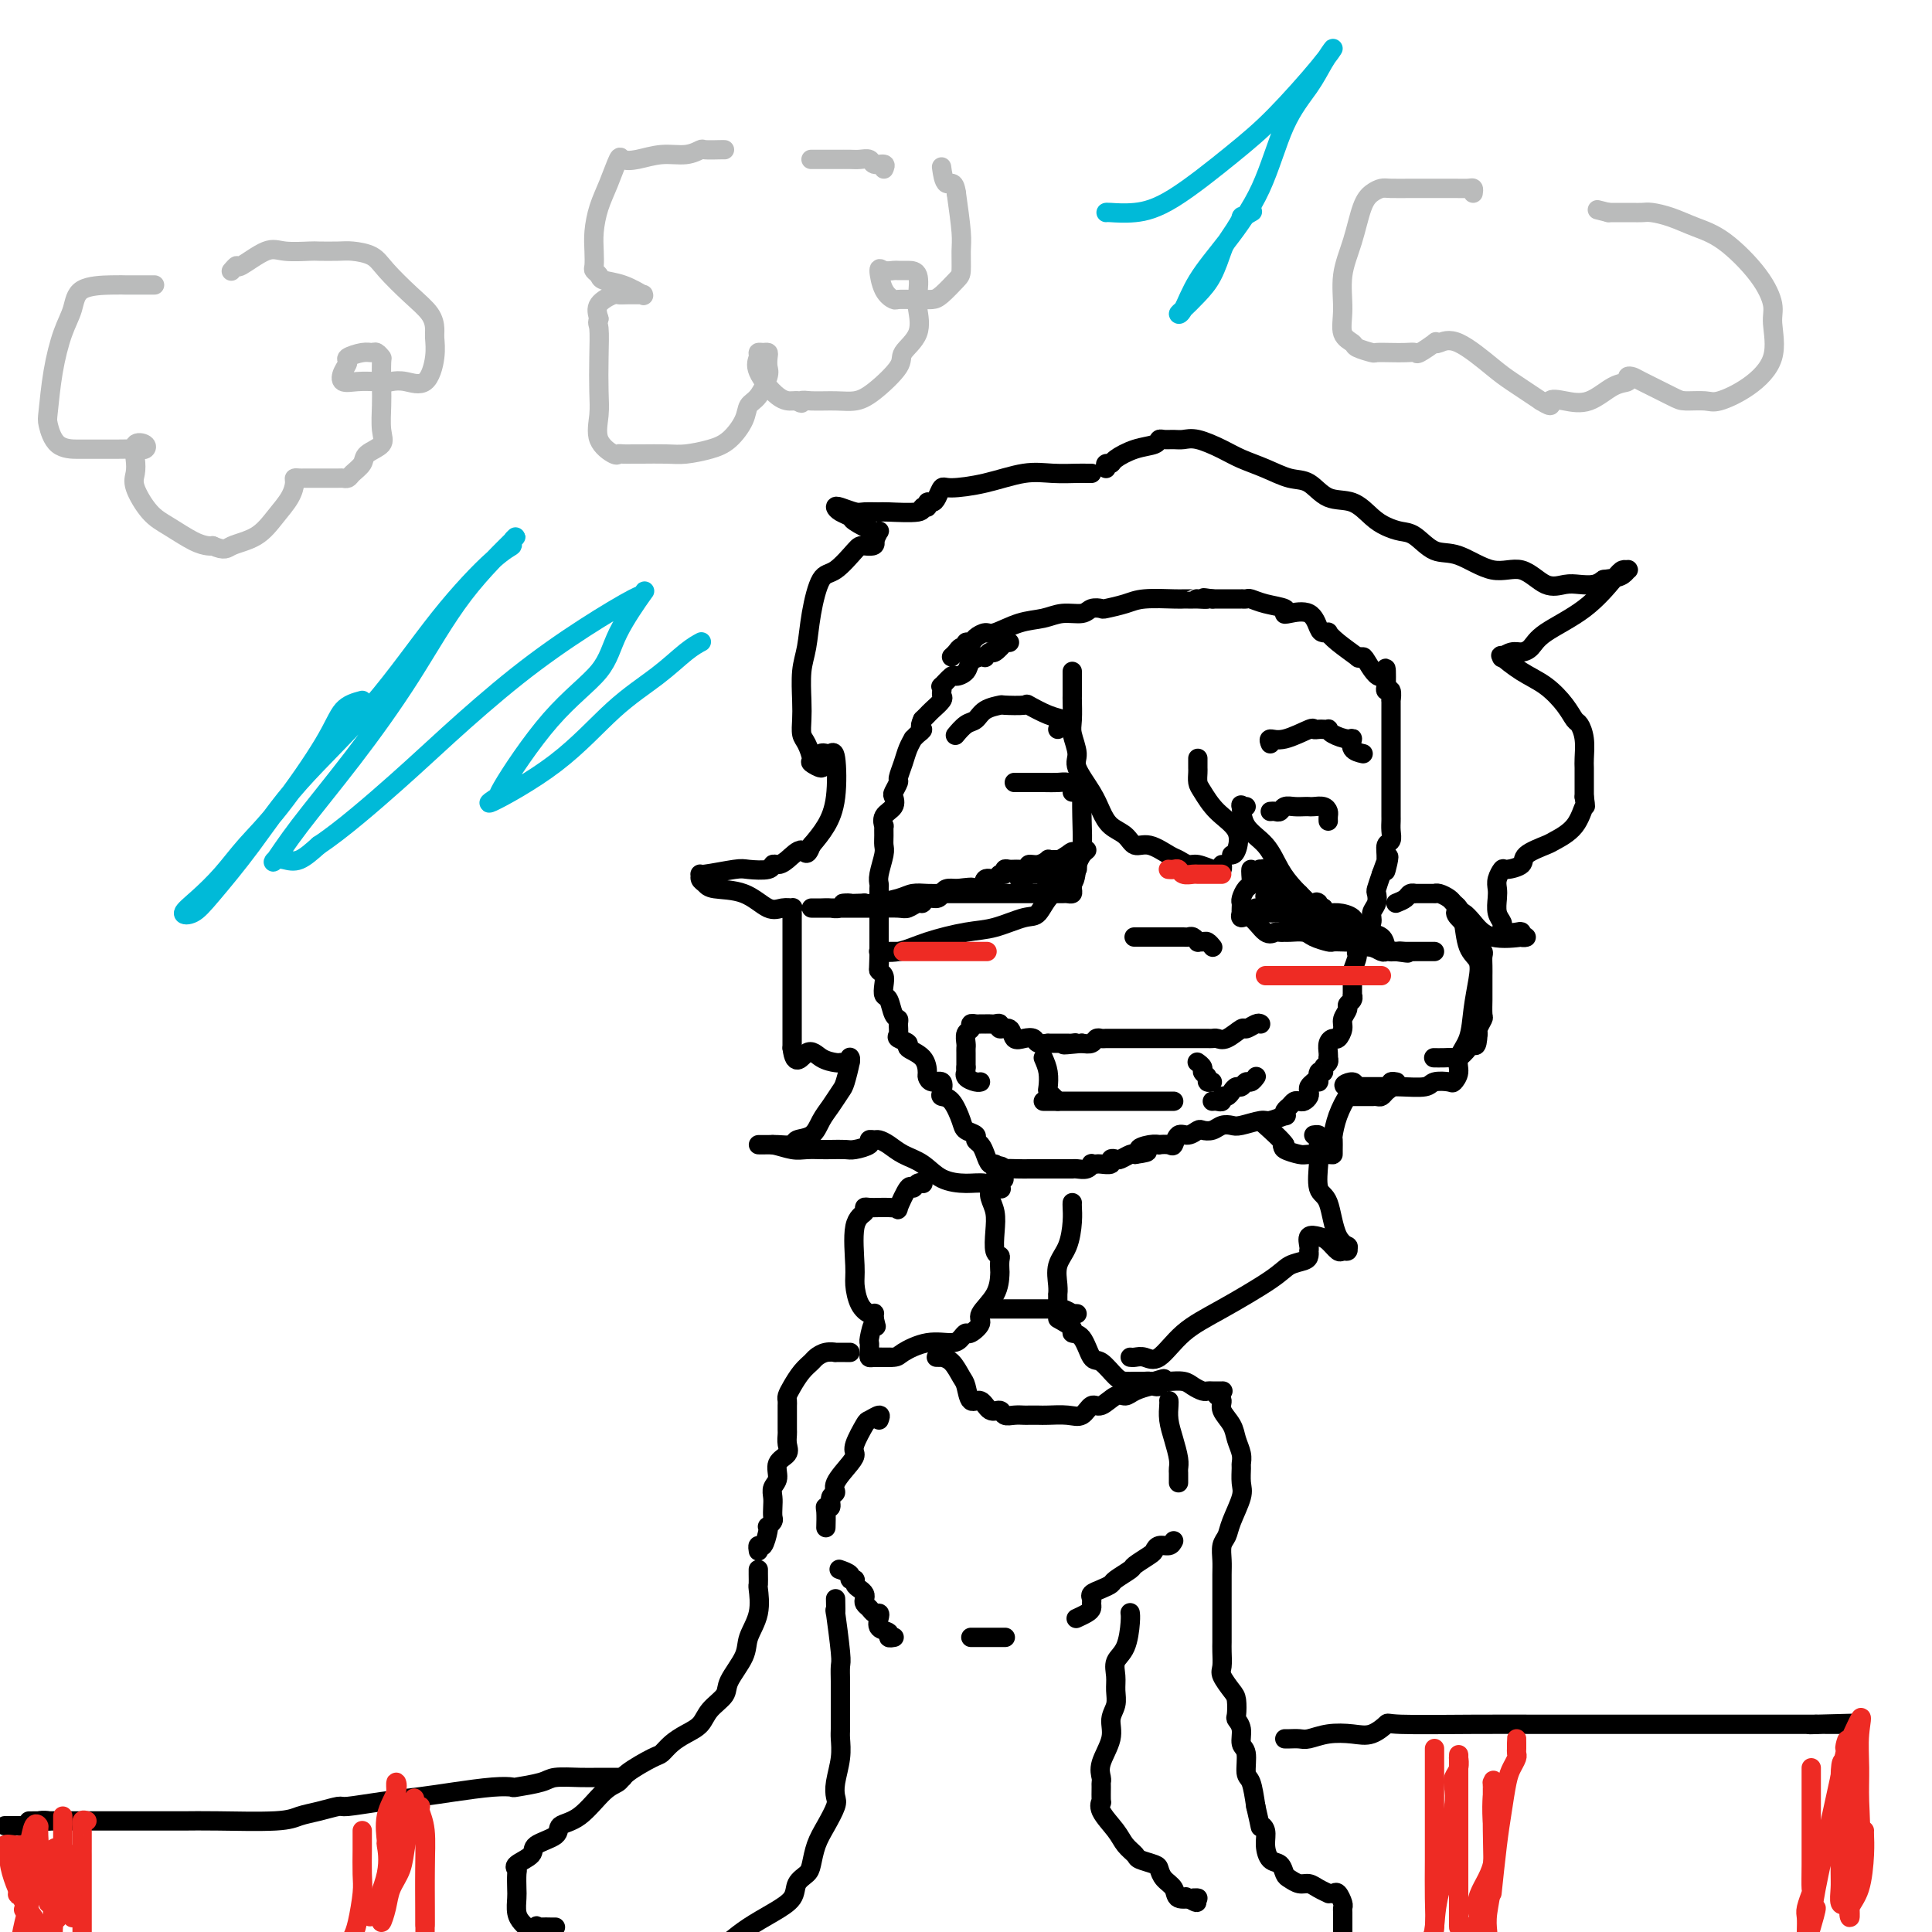 <svg viewBox='0 0 400 400' version='1.1' xmlns='http://www.w3.org/2000/svg' xmlns:xlink='http://www.w3.org/1999/xlink'><g fill='none' stroke='#000000' stroke-width='4' stroke-linecap='round' stroke-linejoin='round'><path d='M209,133c-0.477,0.063 -0.955,0.126 -1,0c-0.045,-0.126 0.342,-0.440 0,0c-0.342,0.440 -1.414,1.634 -2,2c-0.586,0.366 -0.686,-0.096 -1,0c-0.314,0.096 -0.842,0.750 -1,1c-0.158,0.250 0.056,0.096 0,0c-0.056,-0.096 -0.381,-0.133 -1,0c-0.619,0.133 -1.532,0.436 -2,1c-0.468,0.564 -0.489,1.390 -1,2c-0.511,0.610 -1.510,1.003 -2,1c-0.490,-0.003 -0.472,-0.404 -1,0c-0.528,0.404 -1.604,1.613 -2,2c-0.396,0.387 -0.113,-0.047 0,0c0.113,0.047 0.055,0.576 0,1c-0.055,0.424 -0.109,0.743 0,1c0.109,0.257 0.380,0.450 0,1c-0.380,0.550 -1.410,1.456 -2,2c-0.590,0.544 -0.740,0.727 -1,1c-0.260,0.273 -0.630,0.637 -1,1'/><path d='M191,149c-0.885,1.803 -0.097,1.809 0,2c0.097,0.191 -0.499,0.567 -1,1c-0.501,0.433 -0.909,0.922 -1,1c-0.091,0.078 0.134,-0.254 0,0c-0.134,0.254 -0.628,1.094 -1,2c-0.372,0.906 -0.622,1.877 -1,3c-0.378,1.123 -0.884,2.398 -1,3c-0.116,0.602 0.157,0.531 0,1c-0.157,0.469 -0.746,1.479 -1,2c-0.254,0.521 -0.173,0.555 0,1c0.173,0.445 0.439,1.302 0,2c-0.439,0.698 -1.582,1.237 -2,2c-0.418,0.763 -0.111,1.749 0,2c0.111,0.251 0.026,-0.235 0,0c-0.026,0.235 0.007,1.191 0,2c-0.007,0.809 -0.054,1.473 0,2c0.054,0.527 0.211,0.919 0,2c-0.211,1.081 -0.789,2.853 -1,4c-0.211,1.147 -0.057,1.669 0,2c0.057,0.331 0.015,0.470 0,1c-0.015,0.530 -0.004,1.451 0,2c0.004,0.549 0.001,0.725 0,1c-0.001,0.275 -0.000,0.650 0,1c0.000,0.350 0.000,0.674 0,1c-0.000,0.326 -0.000,0.654 0,1c0.000,0.346 0.000,0.712 0,1c-0.000,0.288 -0.000,0.500 0,1c0.000,0.500 0.000,1.288 0,2c-0.000,0.712 -0.000,1.346 0,2c0.000,0.654 0.000,1.327 0,2'/><path d='M182,198c-0.159,4.666 -0.056,1.830 0,1c0.056,-0.830 0.067,0.345 0,1c-0.067,0.655 -0.211,0.789 0,1c0.211,0.211 0.777,0.498 1,1c0.223,0.502 0.102,1.220 0,2c-0.102,0.780 -0.185,1.623 0,2c0.185,0.377 0.639,0.290 1,1c0.361,0.710 0.630,2.218 1,3c0.370,0.782 0.839,0.840 1,1c0.161,0.160 0.012,0.424 0,1c-0.012,0.576 0.112,1.466 0,2c-0.112,0.534 -0.461,0.714 0,1c0.461,0.286 1.731,0.678 2,1c0.269,0.322 -0.462,0.574 0,1c0.462,0.426 2.117,1.027 3,2c0.883,0.973 0.993,2.320 1,3c0.007,0.680 -0.091,0.694 0,1c0.091,0.306 0.370,0.905 1,1c0.630,0.095 1.612,-0.315 2,0c0.388,0.315 0.183,1.355 0,2c-0.183,0.645 -0.342,0.894 0,1c0.342,0.106 1.187,0.070 2,1c0.813,0.930 1.594,2.826 2,4c0.406,1.174 0.438,1.627 1,2c0.562,0.373 1.656,0.668 2,1c0.344,0.332 -0.062,0.701 0,1c0.062,0.299 0.591,0.528 1,1c0.409,0.472 0.697,1.188 1,2c0.303,0.812 0.620,1.718 1,2c0.380,0.282 0.823,-0.062 1,0c0.177,0.062 0.089,0.531 0,1'/><path d='M206,242c3.249,4.332 1.371,1.161 1,0c-0.371,-1.161 0.765,-0.311 1,0c0.235,0.311 -0.432,0.083 0,0c0.432,-0.083 1.961,-0.022 3,0c1.039,0.022 1.588,0.006 2,0c0.412,-0.006 0.688,-0.002 1,0c0.312,0.002 0.660,0.000 1,0c0.340,-0.000 0.672,-0.000 1,0c0.328,0.000 0.651,0.000 1,0c0.349,-0.000 0.722,-0.000 1,0c0.278,0.000 0.459,0.001 1,0c0.541,-0.001 1.441,-0.004 2,0c0.559,0.004 0.776,0.015 1,0c0.224,-0.015 0.456,-0.057 1,0c0.544,0.057 1.401,0.211 2,0c0.599,-0.211 0.939,-0.788 1,-1c0.061,-0.212 -0.156,-0.061 0,0c0.156,0.061 0.686,0.030 1,0c0.314,-0.030 0.412,-0.060 1,0c0.588,0.060 1.667,0.208 2,0c0.333,-0.208 -0.079,-0.774 0,-1c0.079,-0.226 0.650,-0.112 1,0c0.350,0.112 0.479,0.222 1,0c0.521,-0.222 1.435,-0.778 2,-1c0.565,-0.222 0.783,-0.111 1,0'/><path d='M235,239c4.626,-0.630 1.691,-0.705 1,-1c-0.691,-0.295 0.862,-0.809 2,-1c1.138,-0.191 1.862,-0.059 2,0c0.138,0.059 -0.311,0.045 0,0c0.311,-0.045 1.383,-0.121 2,0c0.617,0.121 0.780,0.439 1,0c0.220,-0.439 0.496,-1.633 1,-2c0.504,-0.367 1.237,0.094 2,0c0.763,-0.094 1.556,-0.743 2,-1c0.444,-0.257 0.540,-0.120 1,0c0.460,0.120 1.286,0.224 2,0c0.714,-0.224 1.316,-0.777 2,-1c0.684,-0.223 1.448,-0.116 2,0c0.552,0.116 0.890,0.242 2,0c1.110,-0.242 2.990,-0.853 4,-1c1.010,-0.147 1.149,0.168 2,0c0.851,-0.168 2.413,-0.819 3,-1c0.587,-0.181 0.199,0.109 0,0c-0.199,-0.109 -0.208,-0.617 0,-1c0.208,-0.383 0.634,-0.642 1,-1c0.366,-0.358 0.673,-0.817 1,-1c0.327,-0.183 0.675,-0.090 1,0c0.325,0.090 0.626,0.179 1,0c0.374,-0.179 0.822,-0.625 1,-1c0.178,-0.375 0.086,-0.678 0,-1c-0.086,-0.322 -0.168,-0.663 0,-1c0.168,-0.337 0.584,-0.668 1,-1'/><path d='M272,224c1.172,-0.958 1.102,0.147 1,0c-0.102,-0.147 -0.238,-1.546 0,-2c0.238,-0.454 0.848,0.037 1,0c0.152,-0.037 -0.155,-0.600 0,-1c0.155,-0.400 0.773,-0.635 1,-1c0.227,-0.365 0.064,-0.858 0,-1c-0.064,-0.142 -0.029,0.069 0,0c0.029,-0.069 0.050,-0.417 0,-1c-0.050,-0.583 -0.172,-1.402 0,-2c0.172,-0.598 0.639,-0.976 1,-1c0.361,-0.024 0.618,0.306 1,0c0.382,-0.306 0.891,-1.247 1,-2c0.109,-0.753 -0.181,-1.316 0,-2c0.181,-0.684 0.833,-1.488 1,-2c0.167,-0.512 -0.152,-0.731 0,-1c0.152,-0.269 0.773,-0.587 1,-1c0.227,-0.413 0.060,-0.921 0,-1c-0.060,-0.079 -0.012,0.269 0,0c0.012,-0.269 -0.013,-1.156 0,-2c0.013,-0.844 0.064,-1.644 0,-2c-0.064,-0.356 -0.243,-0.269 0,-1c0.243,-0.731 0.906,-2.279 1,-3c0.094,-0.721 -0.382,-0.616 0,-1c0.382,-0.384 1.623,-1.257 2,-2c0.377,-0.743 -0.109,-1.355 0,-2c0.109,-0.645 0.813,-1.323 1,-2c0.187,-0.677 -0.143,-1.353 0,-2c0.143,-0.647 0.760,-1.266 1,-2c0.240,-0.734 0.103,-1.582 0,-2c-0.103,-0.418 -0.172,-0.405 0,-1c0.172,-0.595 0.586,-1.797 1,-3'/><path d='M286,181c2.388,-6.803 1.358,-2.312 1,-1c-0.358,1.312 -0.043,-0.556 0,-2c0.043,-1.444 -0.185,-2.466 0,-3c0.185,-0.534 0.781,-0.582 1,-1c0.219,-0.418 0.059,-1.208 0,-2c-0.059,-0.792 -0.016,-1.587 0,-2c0.016,-0.413 0.004,-0.443 0,-1c-0.004,-0.557 -0.001,-1.641 0,-2c0.001,-0.359 0.000,0.006 0,0c-0.000,-0.006 -0.000,-0.382 0,-1c0.000,-0.618 0.000,-1.479 0,-2c-0.000,-0.521 -0.000,-0.704 0,-1c0.000,-0.296 0.000,-0.707 0,-1c-0.000,-0.293 -0.000,-0.470 0,-1c0.000,-0.530 0.000,-1.413 0,-2c-0.000,-0.587 0.000,-0.878 0,-1c-0.000,-0.122 -0.000,-0.074 0,-1c0.000,-0.926 0.000,-2.826 0,-4c-0.000,-1.174 -0.000,-1.623 0,-2c0.000,-0.377 0.000,-0.684 0,-1c-0.000,-0.316 -0.000,-0.643 0,-1c0.000,-0.357 0.001,-0.744 0,-1c-0.001,-0.256 -0.004,-0.379 0,-1c0.004,-0.621 0.015,-1.738 0,-2c-0.015,-0.262 -0.056,0.332 0,0c0.056,-0.332 0.207,-1.589 0,-2c-0.207,-0.411 -0.774,0.026 -1,0c-0.226,-0.026 -0.113,-0.513 0,-1'/><path d='M287,142c0.099,-6.320 -0.152,-2.619 -1,-2c-0.848,0.619 -2.293,-1.843 -3,-3c-0.707,-1.157 -0.677,-1.007 -1,-1c-0.323,0.007 -1.000,-0.128 -1,0c-0.000,0.128 0.676,0.518 0,0c-0.676,-0.518 -2.706,-1.943 -4,-3c-1.294,-1.057 -1.853,-1.744 -2,-2c-0.147,-0.256 0.119,-0.079 0,0c-0.119,0.079 -0.621,0.060 -1,0c-0.379,-0.060 -0.634,-0.163 -1,-1c-0.366,-0.837 -0.842,-2.409 -2,-3c-1.158,-0.591 -2.997,-0.201 -4,0c-1.003,0.201 -1.172,0.211 -1,0c0.172,-0.211 0.683,-0.645 0,-1c-0.683,-0.355 -2.559,-0.631 -4,-1c-1.441,-0.369 -2.448,-0.831 -3,-1c-0.552,-0.169 -0.651,-0.045 -1,0c-0.349,0.045 -0.949,0.012 -1,0c-0.051,-0.012 0.448,-0.003 0,0c-0.448,0.003 -1.842,0.001 -3,0c-1.158,-0.001 -2.079,-0.000 -3,0'/><path d='M251,124c-3.196,-0.464 -1.185,-0.124 -1,0c0.185,0.124 -1.456,0.033 -2,0c-0.544,-0.033 0.010,-0.009 0,0c-0.010,0.009 -0.583,0.002 -1,0c-0.417,-0.002 -0.680,0.002 -1,0c-0.320,-0.002 -0.699,-0.011 -1,0c-0.301,0.011 -0.524,0.042 -2,0c-1.476,-0.042 -4.206,-0.156 -6,0c-1.794,0.156 -2.653,0.582 -4,1c-1.347,0.418 -3.182,0.829 -4,1c-0.818,0.171 -0.619,0.102 -1,0c-0.381,-0.102 -1.342,-0.236 -2,0c-0.658,0.236 -1.013,0.841 -2,1c-0.987,0.159 -2.606,-0.130 -4,0c-1.394,0.130 -2.562,0.679 -4,1c-1.438,0.321 -3.144,0.416 -5,1c-1.856,0.584 -3.860,1.658 -5,2c-1.140,0.342 -1.415,-0.048 -2,0c-0.585,0.048 -1.480,0.534 -2,1c-0.520,0.466 -0.664,0.912 -1,1c-0.336,0.088 -0.864,-0.183 -1,0c-0.136,0.183 0.121,0.820 0,1c-0.121,0.180 -0.620,-0.096 -1,0c-0.380,0.096 -0.641,0.564 -1,1c-0.359,0.436 -0.817,0.839 -1,1c-0.183,0.161 -0.092,0.081 0,0'/><path d='M225,176c-0.340,0.281 -0.680,0.561 -1,1c-0.320,0.439 -0.621,1.035 -1,2c-0.379,0.965 -0.837,2.297 -1,3c-0.163,0.703 -0.033,0.777 0,1c0.033,0.223 -0.031,0.596 0,1c0.031,0.404 0.159,0.840 0,1c-0.159,0.160 -0.603,0.043 -1,0c-0.397,-0.043 -0.745,-0.011 -1,0c-0.255,0.011 -0.417,0.003 -1,0c-0.583,-0.003 -1.586,-0.001 -2,0c-0.414,0.001 -0.238,0.000 -1,0c-0.762,-0.000 -2.461,-0.000 -3,0c-0.539,0.000 0.084,0.000 0,0c-0.084,-0.000 -0.873,-0.000 -2,0c-1.127,0.000 -2.592,0.000 -3,0c-0.408,-0.000 0.242,0.000 0,0c-0.242,-0.000 -1.376,-0.000 -2,0c-0.624,0.000 -0.736,0.000 -1,0c-0.264,-0.000 -0.678,-0.000 -1,0c-0.322,0.000 -0.550,0.000 -1,0c-0.450,-0.000 -1.121,-0.001 -2,0c-0.879,0.001 -1.965,0.003 -3,0c-1.035,-0.003 -2.017,-0.011 -3,0c-0.983,0.011 -1.965,0.042 -3,0c-1.035,-0.042 -2.123,-0.155 -3,0c-0.877,0.155 -1.544,0.580 -3,1c-1.456,0.420 -3.702,0.834 -5,1c-1.298,0.166 -1.649,0.083 -2,0'/><path d='M179,187c-7.235,0.249 -3.822,-0.130 -3,0c0.822,0.130 -0.947,0.767 -2,1c-1.053,0.233 -1.390,0.062 -2,0c-0.610,-0.062 -1.492,-0.017 -2,0c-0.508,0.017 -0.643,0.004 -1,0c-0.357,-0.004 -0.936,-0.001 -1,0c-0.064,0.001 0.386,0.000 1,0c0.614,-0.000 1.390,-0.000 2,0c0.610,0.000 1.053,0.000 2,0c0.947,-0.000 2.397,-0.000 3,0c0.603,0.000 0.360,0.001 1,0c0.640,-0.001 2.164,-0.004 3,0c0.836,0.004 0.984,0.016 2,0c1.016,-0.016 2.901,-0.061 4,0c1.099,0.061 1.411,0.227 2,0c0.589,-0.227 1.453,-0.848 2,-1c0.547,-0.152 0.776,0.166 1,0c0.224,-0.166 0.444,-0.815 1,-1c0.556,-0.185 1.448,0.095 2,0c0.552,-0.095 0.764,-0.564 1,-1c0.236,-0.436 0.496,-0.839 1,-1c0.504,-0.161 1.252,-0.081 2,0'/><path d='M198,184c4.986,-0.610 2.950,-0.134 2,0c-0.950,0.134 -0.816,-0.073 0,0c0.816,0.073 2.314,0.427 3,0c0.686,-0.427 0.562,-1.635 1,-2c0.438,-0.365 1.440,0.112 2,0c0.560,-0.112 0.677,-0.815 1,-1c0.323,-0.185 0.851,0.148 1,0c0.149,-0.148 -0.081,-0.776 0,-1c0.081,-0.224 0.472,-0.045 1,0c0.528,0.045 1.193,-0.044 2,0c0.807,0.044 1.757,0.222 2,0c0.243,-0.222 -0.219,-0.844 0,-1c0.219,-0.156 1.119,0.154 2,0c0.881,-0.154 1.741,-0.773 2,-1c0.259,-0.227 -0.085,-0.061 0,0c0.085,0.061 0.600,0.016 1,0c0.400,-0.016 0.686,-0.005 1,0c0.314,0.005 0.657,0.002 1,0'/><path d='M220,178c3.631,-1.026 1.707,-0.590 1,0c-0.707,0.590 -0.197,1.335 0,2c0.197,0.665 0.082,1.250 0,2c-0.082,0.750 -0.130,1.666 0,2c0.130,0.334 0.440,0.086 0,0c-0.440,-0.086 -1.629,-0.011 -2,0c-0.371,0.011 0.075,-0.043 0,0c-0.075,0.043 -0.671,0.184 -1,0c-0.329,-0.184 -0.389,-0.693 0,-1c0.389,-0.307 1.228,-0.411 2,-1c0.772,-0.589 1.475,-1.664 2,-2c0.525,-0.336 0.870,0.067 1,0c0.130,-0.067 0.045,-0.606 0,-1c-0.045,-0.394 -0.051,-0.645 0,-1c0.051,-0.355 0.157,-0.816 0,-1c-0.157,-0.184 -0.579,-0.092 -1,0'/><path d='M222,177c0.391,-1.172 -0.133,-0.601 -1,0c-0.867,0.601 -2.078,1.232 -3,2c-0.922,0.768 -1.556,1.674 -2,2c-0.444,0.326 -0.697,0.073 -1,0c-0.303,-0.073 -0.656,0.033 -1,0c-0.344,-0.033 -0.680,-0.205 -1,0c-0.320,0.205 -0.625,0.786 -1,1c-0.375,0.214 -0.822,0.061 -1,0c-0.178,-0.061 -0.089,-0.031 0,0'/><path d='M222,164c0.069,-0.309 0.137,-0.619 0,-1c-0.137,-0.381 -0.481,-0.834 -1,-1c-0.519,-0.166 -1.215,-0.044 -2,0c-0.785,0.044 -1.661,0.012 -3,0c-1.339,-0.012 -3.142,-0.003 -4,0c-0.858,0.003 -0.769,0.001 -1,0c-0.231,-0.001 -0.780,-0.000 -1,0c-0.220,0.000 -0.110,0.000 0,0'/><path d='M219,151c0.364,-0.324 0.728,-0.647 1,-1c0.272,-0.353 0.450,-0.735 0,-1c-0.450,-0.265 -1.530,-0.411 -3,-1c-1.470,-0.589 -3.332,-1.620 -4,-2c-0.668,-0.380 -0.143,-0.109 -1,0c-0.857,0.109 -3.097,0.055 -4,0c-0.903,-0.055 -0.470,-0.113 -1,0c-0.530,0.113 -2.023,0.395 -3,1c-0.977,0.605 -1.437,1.533 -2,2c-0.563,0.467 -1.228,0.472 -2,1c-0.772,0.528 -1.649,1.579 -2,2c-0.351,0.421 -0.175,0.210 0,0'/><path d='M263,154c-0.194,-0.483 -0.389,-0.967 0,-1c0.389,-0.033 1.361,0.383 3,0c1.639,-0.383 3.946,-1.567 5,-2c1.054,-0.433 0.857,-0.117 1,0c0.143,0.117 0.628,0.034 1,0c0.372,-0.034 0.632,-0.019 1,0c0.368,0.019 0.845,0.042 1,0c0.155,-0.042 -0.013,-0.148 0,0c0.013,0.148 0.207,0.551 1,1c0.793,0.449 2.185,0.943 3,1c0.815,0.057 1.054,-0.325 1,0c-0.054,0.325 -0.399,1.357 0,2c0.399,0.643 1.543,0.898 2,1c0.457,0.102 0.229,0.051 0,0'/><path d='M263,168c0.327,-0.030 0.655,-0.061 1,0c0.345,0.061 0.709,0.212 1,0c0.291,-0.212 0.511,-0.789 1,-1c0.489,-0.211 1.248,-0.057 2,0c0.752,0.057 1.498,0.018 2,0c0.502,-0.018 0.762,-0.016 1,0c0.238,0.016 0.456,0.047 1,0c0.544,-0.047 1.414,-0.170 2,0c0.586,0.170 0.889,0.633 1,1c0.111,0.367 0.030,0.637 0,1c-0.030,0.363 -0.009,0.818 0,1c0.009,0.182 0.004,0.091 0,0'/><path d='M259,180c-0.022,0.212 -0.044,0.424 0,1c0.044,0.576 0.156,1.516 0,2c-0.156,0.484 -0.578,0.512 -1,1c-0.422,0.488 -0.845,1.436 -1,2c-0.155,0.564 -0.043,0.744 0,1c0.043,0.256 0.016,0.587 0,1c-0.016,0.413 -0.023,0.907 0,1c0.023,0.093 0.076,-0.213 0,0c-0.076,0.213 -0.280,0.947 0,1c0.280,0.053 1.045,-0.574 2,0c0.955,0.574 2.099,2.350 3,3c0.901,0.650 1.558,0.173 2,0c0.442,-0.173 0.669,-0.044 1,0c0.331,0.044 0.765,0.001 1,0c0.235,-0.001 0.272,0.038 1,0c0.728,-0.038 2.148,-0.154 3,0c0.852,0.154 1.135,0.577 2,1c0.865,0.423 2.311,0.844 3,1c0.689,0.156 0.623,0.046 1,0c0.377,-0.046 1.199,-0.027 2,0c0.801,0.027 1.580,0.064 2,0c0.420,-0.064 0.480,-0.227 1,0c0.520,0.227 1.501,0.846 2,1c0.499,0.154 0.515,-0.155 1,0c0.485,0.155 1.439,0.773 2,1c0.561,0.227 0.728,0.061 1,0c0.272,-0.061 0.649,-0.017 1,0c0.351,0.017 0.675,0.009 1,0'/><path d='M289,197c4.372,0.619 1.801,0.166 1,0c-0.801,-0.166 0.166,-0.044 1,0c0.834,0.044 1.534,0.012 2,0c0.466,-0.012 0.700,-0.003 1,0c0.300,0.003 0.668,0.001 1,0c0.332,-0.001 0.628,-0.000 1,0c0.372,0.000 0.820,0.000 1,0c0.180,-0.000 0.090,0.000 0,0c-0.090,-0.000 -0.182,-0.000 -1,0c-0.818,0.000 -2.362,0.001 -3,0c-0.638,-0.001 -0.371,-0.002 -1,0c-0.629,0.002 -2.156,0.008 -3,0c-0.844,-0.008 -1.006,-0.030 -1,0c0.006,0.030 0.180,0.111 0,0c-0.180,-0.111 -0.715,-0.414 -1,-1c-0.285,-0.586 -0.321,-1.453 -1,-2c-0.679,-0.547 -2.003,-0.773 -3,-1c-0.997,-0.227 -1.668,-0.456 -2,-1c-0.332,-0.544 -0.326,-1.404 -1,-2c-0.674,-0.596 -2.028,-0.930 -3,-1c-0.972,-0.070 -1.564,0.123 -2,0c-0.436,-0.123 -0.718,-0.561 -1,-1'/><path d='M274,188c-2.455,-1.651 -1.091,-1.278 -1,-1c0.091,0.278 -1.089,0.463 -2,0c-0.911,-0.463 -1.553,-1.573 -2,-2c-0.447,-0.427 -0.698,-0.170 -1,0c-0.302,0.170 -0.653,0.252 -1,0c-0.347,-0.252 -0.689,-0.838 -1,-1c-0.311,-0.162 -0.591,0.101 -1,0c-0.409,-0.101 -0.946,-0.566 -1,-1c-0.054,-0.434 0.374,-0.838 0,-1c-0.374,-0.162 -1.551,-0.081 -2,0c-0.449,0.081 -0.169,0.164 0,0c0.169,-0.164 0.227,-0.575 0,-1c-0.227,-0.425 -0.740,-0.863 -1,-1c-0.260,-0.137 -0.267,0.028 0,0c0.267,-0.028 0.808,-0.250 1,0c0.192,0.250 0.036,0.971 0,2c-0.036,1.029 0.049,2.366 0,3c-0.049,0.634 -0.231,0.565 0,1c0.231,0.435 0.876,1.374 1,2c0.124,0.626 -0.274,0.938 0,1c0.274,0.062 1.221,-0.125 2,0c0.779,0.125 1.389,0.563 2,1'/><path d='M267,190c1.499,1.486 2.248,0.201 3,0c0.752,-0.201 1.508,0.682 2,1c0.492,0.318 0.720,0.071 1,0c0.280,-0.071 0.611,0.035 1,0c0.389,-0.035 0.837,-0.212 1,0c0.163,0.212 0.042,0.813 0,1c-0.042,0.187 -0.005,-0.040 0,0c0.005,0.040 -0.022,0.346 -1,0c-0.978,-0.346 -2.906,-1.346 -4,-2c-1.094,-0.654 -1.353,-0.964 -2,-1c-0.647,-0.036 -1.681,0.200 -2,0c-0.319,-0.200 0.078,-0.838 0,-1c-0.078,-0.162 -0.629,0.153 -1,0c-0.371,-0.153 -0.561,-0.772 -1,-1c-0.439,-0.228 -1.125,-0.065 -1,0c0.125,0.065 1.063,0.033 2,0'/><path d='M265,187c-1.108,-0.668 0.122,-0.337 1,0c0.878,0.337 1.404,0.682 2,1c0.596,0.318 1.263,0.611 2,1c0.737,0.389 1.544,0.875 2,1c0.456,0.125 0.561,-0.110 1,0c0.439,0.110 1.212,0.564 2,1c0.788,0.436 1.590,0.853 2,1c0.410,0.147 0.427,0.025 1,0c0.573,-0.025 1.702,0.046 2,0c0.298,-0.046 -0.234,-0.208 0,0c0.234,0.208 1.234,0.785 2,1c0.766,0.215 1.299,0.069 1,0c-0.299,-0.069 -1.431,-0.060 -2,0c-0.569,0.060 -0.577,0.171 -1,0c-0.423,-0.171 -1.261,-0.624 -2,-1c-0.739,-0.376 -1.378,-0.675 -2,-1c-0.622,-0.325 -1.227,-0.676 -2,-1c-0.773,-0.324 -1.713,-0.623 -3,-1c-1.287,-0.377 -2.922,-0.833 -4,-1c-1.078,-0.167 -1.598,-0.045 -2,0c-0.402,0.045 -0.686,0.013 -1,0c-0.314,-0.013 -0.657,-0.006 -1,0'/><path d='M263,188c-3.121,-0.774 -1.424,-0.207 -1,0c0.424,0.207 -0.424,0.056 -1,0c-0.576,-0.056 -0.879,-0.016 -1,0c-0.121,0.016 -0.061,0.008 0,0'/><path d='M235,194c-0.175,-0.000 -0.350,-0.000 0,0c0.350,0.000 1.223,0.000 2,0c0.777,-0.000 1.456,-0.000 2,0c0.544,0.000 0.954,0.000 1,0c0.046,-0.000 -0.272,-0.000 0,0c0.272,0.000 1.134,0.000 2,0c0.866,-0.000 1.737,-0.001 2,0c0.263,0.001 -0.083,0.004 0,0c0.083,-0.004 0.596,-0.015 1,0c0.404,0.015 0.700,0.057 1,0c0.300,-0.057 0.605,-0.212 1,0c0.395,0.212 0.880,0.793 1,1c0.120,0.207 -0.125,0.042 0,0c0.125,-0.042 0.621,0.040 1,0c0.379,-0.040 0.640,-0.203 1,0c0.360,0.203 0.817,0.772 1,1c0.183,0.228 0.091,0.114 0,0'/><path d='M261,212c-0.206,-0.130 -0.412,-0.259 -1,0c-0.588,0.259 -1.558,0.907 -2,1c-0.442,0.093 -0.356,-0.367 -1,0c-0.644,0.367 -2.018,1.563 -3,2c-0.982,0.437 -1.573,0.117 -2,0c-0.427,-0.117 -0.692,-0.031 -1,0c-0.308,0.031 -0.659,0.008 -1,0c-0.341,-0.008 -0.670,-0.002 -1,0c-0.330,0.002 -0.659,0.001 -1,0c-0.341,-0.001 -0.693,-0.000 -1,0c-0.307,0.000 -0.567,0.000 -1,0c-0.433,-0.000 -1.037,-0.000 -2,0c-0.963,0.000 -2.285,0.000 -3,0c-0.715,-0.000 -0.822,-0.000 -1,0c-0.178,0.000 -0.428,0.000 -1,0c-0.572,-0.000 -1.466,-0.000 -2,0c-0.534,0.000 -0.707,0.000 -1,0c-0.293,-0.000 -0.705,-0.000 -1,0c-0.295,0.000 -0.474,0.000 -1,0c-0.526,-0.000 -1.398,-0.000 -2,0c-0.602,0.000 -0.935,0.000 -1,0c-0.065,-0.000 0.137,-0.001 0,0c-0.137,0.001 -0.613,0.004 -1,0c-0.387,-0.004 -0.684,-0.015 -1,0c-0.316,0.015 -0.652,0.056 -1,0c-0.348,-0.056 -0.709,-0.207 -1,0c-0.291,0.207 -0.512,0.774 -1,1c-0.488,0.226 -1.244,0.113 -2,0'/><path d='M224,216c-6.189,0.619 -3.163,0.166 -2,0c1.163,-0.166 0.461,-0.044 0,0c-0.461,0.044 -0.682,0.012 -1,0c-0.318,-0.012 -0.733,-0.002 -1,0c-0.267,0.002 -0.385,-0.003 -1,0c-0.615,0.003 -1.725,0.014 -2,0c-0.275,-0.014 0.287,-0.054 0,0c-0.287,0.054 -1.424,0.203 -2,0c-0.576,-0.203 -0.593,-0.757 -1,-1c-0.407,-0.243 -1.204,-0.174 -2,0c-0.796,0.174 -1.589,0.453 -2,0c-0.411,-0.453 -0.438,-1.638 -1,-2c-0.562,-0.362 -1.657,0.099 -2,0c-0.343,-0.099 0.067,-0.759 0,-1c-0.067,-0.241 -0.609,-0.065 -1,0c-0.391,0.065 -0.629,0.018 -1,0c-0.371,-0.018 -0.874,-0.006 -1,0c-0.126,0.006 0.125,0.005 0,0c-0.125,-0.005 -0.626,-0.013 -1,0c-0.374,0.013 -0.622,0.049 -1,0c-0.378,-0.049 -0.886,-0.182 -1,0c-0.114,0.182 0.166,0.678 0,1c-0.166,0.322 -0.776,0.468 -1,1c-0.224,0.532 -0.060,1.448 0,2c0.060,0.552 0.016,0.739 0,1c-0.016,0.261 -0.004,0.595 0,1c0.004,0.405 0.001,0.882 0,1c-0.001,0.118 -0.000,-0.122 0,0c0.000,0.122 0.000,0.606 0,1c-0.000,0.394 -0.000,0.697 0,1'/><path d='M200,221c-0.127,1.574 0.057,1.010 0,1c-0.057,-0.010 -0.355,0.533 0,1c0.355,0.467 1.363,0.857 2,1c0.637,0.143 0.902,0.038 1,0c0.098,-0.038 0.028,-0.011 0,0c-0.028,0.011 -0.014,0.005 0,0'/><path d='M216,228c0.746,0.000 1.491,0.000 2,0c0.509,0.000 0.780,0.000 1,0c0.220,0.000 0.388,-0.000 1,0c0.612,0.000 1.669,-0.000 2,0c0.331,0.000 -0.065,0.000 0,0c0.065,-0.000 0.591,0.000 1,0c0.409,0.000 0.701,0.000 1,0c0.299,0.000 0.604,0.000 1,0c0.396,-0.000 0.883,0.000 1,0c0.117,0.000 -0.136,-0.000 0,0c0.136,0.000 0.663,0.000 1,0c0.337,-0.000 0.486,0.000 1,0c0.514,0.000 1.395,0.000 2,0c0.605,-0.000 0.936,-0.000 1,0c0.064,0.000 -0.138,0.000 0,0c0.138,0.000 0.614,0.000 1,0c0.386,0.000 0.680,0.000 1,0c0.320,0.000 0.667,0.000 1,0c0.333,0.000 0.654,0.000 1,0c0.346,0.000 0.719,0.000 1,0c0.281,0.000 0.471,0.000 1,0c0.529,0.000 1.398,0.000 2,0c0.602,0.000 0.935,0.000 1,0c0.065,0.000 -0.140,0.000 0,0c0.140,0.000 0.625,0.000 1,0c0.375,0.000 0.639,0.000 1,0c0.361,0.000 0.817,0.000 1,0c0.183,0.000 0.091,0.000 0,0'/><path d='M251,228c0.303,-0.032 0.606,-0.064 1,0c0.394,0.064 0.879,0.223 1,0c0.121,-0.223 -0.122,-0.829 0,-1c0.122,-0.171 0.610,0.094 1,0c0.390,-0.094 0.682,-0.546 1,-1c0.318,-0.454 0.663,-0.910 1,-1c0.337,-0.090 0.665,0.186 1,0c0.335,-0.186 0.677,-0.833 1,-1c0.323,-0.167 0.625,0.147 1,0c0.375,-0.147 0.821,-0.756 1,-1c0.179,-0.244 0.089,-0.122 0,0'/><path d='M216,219c0.417,0.953 0.833,1.905 1,3c0.167,1.095 0.083,2.332 0,3c-0.083,0.668 -0.167,0.767 0,1c0.167,0.233 0.583,0.601 1,1c0.417,0.399 0.833,0.828 1,1c0.167,0.172 0.083,0.086 0,0'/><path d='M248,220c-0.122,-0.089 -0.244,-0.178 0,0c0.244,0.178 0.854,0.622 1,1c0.146,0.378 -0.171,0.690 0,1c0.171,0.310 0.829,0.619 1,1c0.171,0.381 -0.146,0.833 0,1c0.146,0.167 0.756,0.048 1,0c0.244,-0.048 0.122,-0.024 0,0'/><path d='M289,187c0.766,-0.309 1.531,-0.619 2,-1c0.469,-0.381 0.641,-0.834 1,-1c0.359,-0.166 0.905,-0.044 1,0c0.095,0.044 -0.260,0.011 0,0c0.260,-0.011 1.134,0.000 2,0c0.866,-0.000 1.723,-0.011 2,0c0.277,0.011 -0.027,0.044 0,0c0.027,-0.044 0.386,-0.166 1,0c0.614,0.166 1.483,0.621 2,1c0.517,0.379 0.681,0.683 1,1c0.319,0.317 0.792,0.649 1,1c0.208,0.351 0.151,0.723 0,1c-0.151,0.277 -0.395,0.459 0,1c0.395,0.541 1.430,1.440 2,2c0.570,0.560 0.674,0.779 1,1c0.326,0.221 0.872,0.443 1,1c0.128,0.557 -0.162,1.449 0,2c0.162,0.551 0.775,0.763 1,1c0.225,0.237 0.060,0.501 0,1c-0.060,0.499 -0.016,1.233 0,2c0.016,0.767 0.004,1.565 0,2c-0.004,0.435 -0.001,0.505 0,1c0.001,0.495 0.001,1.413 0,2c-0.001,0.587 -0.004,0.844 0,1c0.004,0.156 0.015,0.213 0,1c-0.015,0.787 -0.056,2.304 0,3c0.056,0.696 0.207,0.572 0,1c-0.207,0.428 -0.774,1.408 -1,2c-0.226,0.592 -0.113,0.796 0,1'/><path d='M306,214c-0.196,3.519 -0.685,2.316 -1,2c-0.315,-0.316 -0.456,0.255 -1,1c-0.544,0.745 -1.491,1.664 -2,2c-0.509,0.336 -0.580,0.090 -1,0c-0.420,-0.090 -1.190,-0.024 -2,0c-0.810,0.024 -1.660,0.007 -2,0c-0.340,-0.007 -0.170,-0.003 0,0'/><path d='M279,227c0.402,-0.000 0.804,-0.000 1,0c0.196,0.000 0.185,0.001 1,0c0.815,-0.001 2.456,-0.003 3,0c0.544,0.003 -0.008,0.012 0,0c0.008,-0.012 0.575,-0.046 1,0c0.425,0.046 0.706,0.170 1,0c0.294,-0.170 0.601,-0.634 1,-1c0.399,-0.366 0.892,-0.634 1,-1c0.108,-0.366 -0.167,-0.830 0,-1c0.167,-0.170 0.776,-0.046 1,0c0.224,0.046 0.064,0.013 0,0c-0.064,-0.013 -0.032,-0.007 0,0'/><path d='M222,139c-0.001,-0.028 -0.001,-0.056 0,1c0.001,1.056 0.005,3.196 0,4c-0.005,0.804 -0.018,0.271 0,1c0.018,0.729 0.067,2.719 0,4c-0.067,1.281 -0.250,1.855 0,3c0.250,1.145 0.933,2.863 1,4c0.067,1.137 -0.484,1.693 0,3c0.484,1.307 2.002,3.363 3,5c0.998,1.637 1.476,2.853 2,4c0.524,1.147 1.092,2.223 2,3c0.908,0.777 2.154,1.255 3,2c0.846,0.745 1.291,1.759 2,2c0.709,0.241 1.683,-0.290 3,0c1.317,0.290 2.976,1.402 4,2c1.024,0.598 1.412,0.682 2,1c0.588,0.318 1.377,0.871 2,1c0.623,0.129 1.081,-0.165 2,0c0.919,0.165 2.299,0.790 3,1c0.701,0.210 0.724,0.005 1,0c0.276,-0.005 0.805,0.191 1,0c0.195,-0.191 0.056,-0.769 0,-1c-0.056,-0.231 -0.028,-0.116 0,0'/><path d='M255,177c0.323,-0.062 0.647,-0.124 1,-1c0.353,-0.876 0.736,-2.567 0,-4c-0.736,-1.433 -2.589,-2.607 -4,-4c-1.411,-1.393 -2.378,-3.003 -3,-4c-0.622,-0.997 -0.899,-1.381 -1,-2c-0.101,-0.619 -0.027,-1.472 0,-2c0.027,-0.528 0.007,-0.729 0,-1c-0.007,-0.271 -0.002,-0.611 0,-1c0.002,-0.389 0.001,-0.825 0,-1c-0.001,-0.175 -0.000,-0.087 0,0'/><path d='M226,98c-0.313,0.004 -0.625,0.007 -1,0c-0.375,-0.007 -0.811,-0.026 -2,0c-1.189,0.026 -3.131,0.096 -5,0c-1.869,-0.096 -3.667,-0.359 -6,0c-2.333,0.359 -5.202,1.340 -8,2c-2.798,0.660 -5.524,0.999 -7,1c-1.476,0.001 -1.701,-0.335 -2,0c-0.299,0.335 -0.673,1.343 -1,2c-0.327,0.657 -0.608,0.965 -1,1c-0.392,0.035 -0.897,-0.201 -1,0c-0.103,0.201 0.196,0.838 0,1c-0.196,0.162 -0.886,-0.153 -1,0c-0.114,0.153 0.347,0.774 -1,1c-1.347,0.226 -4.500,0.057 -6,0c-1.500,-0.057 -1.345,-0.002 -2,0c-0.655,0.002 -2.121,-0.049 -3,0c-0.879,0.049 -1.170,0.199 -2,0c-0.830,-0.199 -2.198,-0.745 -3,-1c-0.802,-0.255 -1.038,-0.218 -1,0c0.038,0.218 0.351,0.617 1,1c0.649,0.383 1.635,0.749 2,1c0.365,0.251 0.108,0.387 1,1c0.892,0.613 2.932,1.704 4,2c1.068,0.296 1.162,-0.201 1,0c-0.162,0.201 -0.581,1.101 -1,2'/><path d='M181,112c0.697,1.311 -1.060,1.090 -2,1c-0.940,-0.090 -1.064,-0.047 -2,1c-0.936,1.047 -2.685,3.100 -4,4c-1.315,0.900 -2.195,0.649 -3,2c-0.805,1.351 -1.536,4.304 -2,7c-0.464,2.696 -0.661,5.135 -1,7c-0.339,1.865 -0.820,3.156 -1,5c-0.180,1.844 -0.058,4.242 0,6c0.058,1.758 0.052,2.876 0,4c-0.052,1.124 -0.150,2.253 0,3c0.150,0.747 0.548,1.111 1,2c0.452,0.889 0.959,2.302 1,3c0.041,0.698 -0.382,0.681 0,1c0.382,0.319 1.569,0.975 2,1c0.431,0.025 0.104,-0.581 0,-1c-0.104,-0.419 0.014,-0.651 0,-1c-0.014,-0.349 -0.160,-0.815 0,-1c0.160,-0.185 0.626,-0.090 1,0c0.374,0.090 0.655,0.176 1,0c0.345,-0.176 0.752,-0.614 1,1c0.248,1.614 0.336,5.281 0,8c-0.336,2.719 -1.096,4.491 -2,6c-0.904,1.509 -1.952,2.754 -3,4'/><path d='M168,175c-1.073,2.907 -1.254,1.175 -2,1c-0.746,-0.175 -2.056,1.207 -3,2c-0.944,0.793 -1.523,0.996 -2,1c-0.477,0.004 -0.853,-0.191 -1,0c-0.147,0.191 -0.063,0.768 -1,1c-0.937,0.232 -2.893,0.118 -4,0c-1.107,-0.118 -1.365,-0.239 -3,0c-1.635,0.239 -4.646,0.838 -6,1c-1.354,0.162 -1.052,-0.114 -1,0c0.052,0.114 -0.145,0.616 0,1c0.145,0.384 0.633,0.649 1,1c0.367,0.351 0.614,0.788 2,1c1.386,0.212 3.913,0.200 6,1c2.087,0.800 3.736,2.414 5,3c1.264,0.586 2.142,0.144 3,0c0.858,-0.144 1.694,0.009 2,0c0.306,-0.009 0.082,-0.179 0,0c-0.082,0.179 -0.022,0.709 0,1c0.022,0.291 0.006,0.344 0,1c-0.006,0.656 -0.002,1.914 0,3c0.002,1.086 0.000,1.998 0,3c-0.000,1.002 -0.000,2.092 0,3c0.000,0.908 0.000,1.633 0,3c-0.000,1.367 -0.000,3.374 0,5c0.000,1.626 0.000,2.869 0,4c-0.000,1.131 -0.000,2.151 0,3c0.000,0.849 0.000,1.528 0,2c-0.000,0.472 -0.000,0.736 0,1'/><path d='M164,217c0.543,4.359 1.899,1.756 3,1c1.101,-0.756 1.945,0.334 3,1c1.055,0.666 2.321,0.907 3,1c0.679,0.093 0.770,0.039 1,0c0.230,-0.039 0.598,-0.063 1,0c0.402,0.063 0.836,0.213 1,0c0.164,-0.213 0.056,-0.788 0,-1c-0.056,-0.212 -0.059,-0.062 0,0c0.059,0.062 0.181,0.035 0,1c-0.181,0.965 -0.666,2.920 -1,4c-0.334,1.080 -0.517,1.283 -1,2c-0.483,0.717 -1.265,1.947 -2,3c-0.735,1.053 -1.422,1.928 -2,3c-0.578,1.072 -1.046,2.340 -2,3c-0.954,0.660 -2.395,0.713 -3,1c-0.605,0.287 -0.375,0.809 -1,1c-0.625,0.191 -2.106,0.051 -3,0c-0.894,-0.051 -1.202,-0.014 -2,0c-0.798,0.014 -2.085,0.004 -2,0c0.085,-0.004 1.543,-0.002 3,0'/><path d='M160,237c1.231,0.226 2.809,0.793 4,1c1.191,0.207 1.994,0.056 3,0c1.006,-0.056 2.214,-0.018 3,0c0.786,0.018 1.148,0.015 2,0c0.852,-0.015 2.193,-0.042 3,0c0.807,0.042 1.080,0.154 2,0c0.920,-0.154 2.486,-0.575 3,-1c0.514,-0.425 -0.026,-0.854 0,-1c0.026,-0.146 0.618,-0.010 1,0c0.382,0.010 0.554,-0.106 1,0c0.446,0.106 1.165,0.435 2,1c0.835,0.565 1.787,1.366 3,2c1.213,0.634 2.686,1.102 4,2c1.314,0.898 2.468,2.227 4,3c1.532,0.773 3.442,0.991 5,1c1.558,0.009 2.766,-0.190 4,0c1.234,0.190 2.496,0.769 3,1c0.504,0.231 0.252,0.116 0,0'/><path d='M229,97c-0.107,-0.438 -0.214,-0.877 0,-1c0.214,-0.123 0.750,0.068 1,0c0.250,-0.068 0.213,-0.396 1,-1c0.787,-0.604 2.399,-1.482 4,-2c1.601,-0.518 3.191,-0.674 4,-1c0.809,-0.326 0.837,-0.821 1,-1c0.163,-0.179 0.462,-0.042 1,0c0.538,0.042 1.314,-0.011 2,0c0.686,0.011 1.281,0.085 2,0c0.719,-0.085 1.564,-0.331 3,0c1.436,0.331 3.465,1.238 5,2c1.535,0.762 2.576,1.378 4,2c1.424,0.622 3.230,1.250 5,2c1.770,0.750 3.502,1.622 5,2c1.498,0.378 2.760,0.262 4,1c1.240,0.738 2.457,2.331 4,3c1.543,0.669 3.413,0.415 5,1c1.587,0.585 2.892,2.010 4,3c1.108,0.990 2.019,1.544 3,2c0.981,0.456 2.032,0.814 3,1c0.968,0.186 1.854,0.201 3,1c1.146,0.799 2.553,2.383 4,3c1.447,0.617 2.932,0.267 5,1c2.068,0.733 4.717,2.550 7,3c2.283,0.450 4.201,-0.467 6,0c1.799,0.467 3.479,2.319 5,3c1.521,0.681 2.882,0.193 4,0c1.118,-0.193 1.993,-0.090 3,0c1.007,0.090 2.145,0.169 3,0c0.855,-0.169 1.428,-0.584 2,-1'/><path d='M332,120c2.705,-0.320 3.467,-0.619 4,-1c0.533,-0.381 0.835,-0.844 1,-1c0.165,-0.156 0.192,-0.005 0,0c-0.192,0.005 -0.604,-0.136 -1,0c-0.396,0.136 -0.778,0.548 -2,2c-1.222,1.452 -3.286,3.943 -6,6c-2.714,2.057 -6.080,3.679 -8,5c-1.920,1.321 -2.394,2.341 -3,3c-0.606,0.659 -1.342,0.959 -2,1c-0.658,0.041 -1.237,-0.176 -2,0c-0.763,0.176 -1.710,0.745 -2,1c-0.290,0.255 0.075,0.196 0,0c-0.075,-0.196 -0.592,-0.529 0,0c0.592,0.529 2.291,1.919 4,3c1.709,1.081 3.428,1.852 5,3c1.572,1.148 2.995,2.671 4,4c1.005,1.329 1.590,2.463 2,3c0.410,0.537 0.646,0.479 1,1c0.354,0.521 0.827,1.623 1,3c0.173,1.377 0.046,3.029 0,4c-0.046,0.971 -0.012,1.261 0,2c0.012,0.739 0.004,1.925 0,3c-0.004,1.075 -0.002,2.037 0,3'/><path d='M328,165c0.370,2.732 0.294,1.561 0,2c-0.294,0.439 -0.808,2.488 -2,4c-1.192,1.512 -3.062,2.486 -4,3c-0.938,0.514 -0.944,0.567 -2,1c-1.056,0.433 -3.162,1.246 -4,2c-0.838,0.754 -0.407,1.448 -1,2c-0.593,0.552 -2.211,0.962 -3,1c-0.789,0.038 -0.748,-0.296 -1,0c-0.252,0.296 -0.796,1.221 -1,2c-0.204,0.779 -0.069,1.413 0,2c0.069,0.587 0.073,1.128 0,2c-0.073,0.872 -0.223,2.076 0,3c0.223,0.924 0.820,1.567 1,2c0.180,0.433 -0.058,0.656 0,1c0.058,0.344 0.413,0.810 1,1c0.587,0.190 1.406,0.104 2,0c0.594,-0.104 0.963,-0.225 1,0c0.037,0.225 -0.258,0.795 0,1c0.258,0.205 1.069,0.046 1,0c-0.069,-0.046 -1.016,0.023 -1,0c0.016,-0.023 0.996,-0.136 0,0c-0.996,0.136 -3.968,0.521 -6,0c-2.032,-0.521 -3.124,-1.948 -4,-3c-0.876,-1.052 -1.536,-1.729 -2,-2c-0.464,-0.271 -0.732,-0.135 -1,0'/><path d='M302,189c-1.136,-0.536 -0.475,0.623 0,1c0.475,0.377 0.765,-0.029 1,1c0.235,1.029 0.415,3.492 1,5c0.585,1.508 1.575,2.059 2,3c0.425,0.941 0.287,2.272 0,4c-0.287,1.728 -0.721,3.854 -1,6c-0.279,2.146 -0.401,4.313 -1,6c-0.599,1.687 -1.673,2.896 -2,4c-0.327,1.104 0.095,2.103 0,3c-0.095,0.897 -0.706,1.690 -1,2c-0.294,0.310 -0.270,0.136 -1,0c-0.730,-0.136 -2.214,-0.232 -3,0c-0.786,0.232 -0.873,0.794 -2,1c-1.127,0.206 -3.293,0.055 -5,0c-1.707,-0.055 -2.955,-0.015 -4,0c-1.045,0.015 -1.888,0.004 -3,0c-1.112,-0.004 -2.492,-0.001 -3,0c-0.508,0.001 -0.145,0.000 0,0c0.145,-0.000 0.073,-0.000 0,0'/><path d='M280,225c-3.412,0.120 -0.942,-1.082 0,-1c0.942,0.082 0.358,1.446 0,2c-0.358,0.554 -0.488,0.299 -1,1c-0.512,0.701 -1.405,2.360 -2,4c-0.595,1.640 -0.892,3.263 -1,4c-0.108,0.737 -0.029,0.590 0,1c0.029,0.410 0.007,1.379 0,2c-0.007,0.621 0.001,0.896 0,1c-0.001,0.104 -0.011,0.039 -1,0c-0.989,-0.039 -2.956,-0.052 -4,0c-1.044,0.052 -1.166,0.168 -2,0c-0.834,-0.168 -2.381,-0.619 -3,-1c-0.619,-0.381 -0.309,-0.690 0,-1'/><path d='M266,237c-1.310,0.083 0.417,0.792 0,0c-0.417,-0.792 -2.976,-3.083 -4,-4c-1.024,-0.917 -0.512,-0.458 0,0'/><path d='M224,162c0.008,-0.061 0.016,-0.121 0,1c-0.016,1.121 -0.055,3.425 0,6c0.055,2.575 0.205,5.423 0,7c-0.205,1.577 -0.765,1.885 -1,3c-0.235,1.115 -0.144,3.038 -1,4c-0.856,0.962 -2.658,0.964 -4,2c-1.342,1.036 -2.223,3.106 -3,4c-0.777,0.894 -1.448,0.611 -3,1c-1.552,0.389 -3.983,1.449 -6,2c-2.017,0.551 -3.619,0.592 -6,1c-2.381,0.408 -5.540,1.181 -8,2c-2.460,0.819 -4.221,1.684 -6,2c-1.779,0.316 -3.576,0.085 -4,0c-0.424,-0.085 0.526,-0.023 1,0c0.474,0.023 0.474,0.006 1,0c0.526,-0.006 1.579,-0.002 2,0c0.421,0.002 0.211,0.001 0,0'/><path d='M258,167c-0.420,0.098 -0.839,0.196 -1,0c-0.161,-0.196 -0.063,-0.685 0,0c0.063,0.685 0.089,2.543 1,4c0.911,1.457 2.705,2.512 4,4c1.295,1.488 2.090,3.410 3,5c0.910,1.590 1.935,2.850 3,4c1.065,1.150 2.170,2.191 3,3c0.830,0.809 1.384,1.387 2,2c0.616,0.613 1.293,1.260 2,2c0.707,0.740 1.444,1.571 3,2c1.556,0.429 3.933,0.455 5,1c1.067,0.545 0.826,1.608 1,2c0.174,0.392 0.764,0.112 1,0c0.236,-0.112 0.118,-0.056 0,0'/><path d='M205,246c-0.111,0.596 -0.222,1.193 0,2c0.222,0.807 0.778,1.826 1,3c0.222,1.174 0.112,2.504 0,4c-0.112,1.496 -0.226,3.158 0,4c0.226,0.842 0.792,0.864 1,1c0.208,0.136 0.058,0.386 0,1c-0.058,0.614 -0.024,1.592 0,2c0.024,0.408 0.038,0.247 0,1c-0.038,0.753 -0.129,2.422 -1,4c-0.871,1.578 -2.523,3.067 -3,4c-0.477,0.933 0.222,1.312 0,2c-0.222,0.688 -1.366,1.685 -2,2c-0.634,0.315 -0.758,-0.053 -1,0c-0.242,0.053 -0.601,0.526 -1,1c-0.399,0.474 -0.839,0.950 -2,1c-1.161,0.050 -3.043,-0.326 -5,0c-1.957,0.326 -3.988,1.355 -5,2c-1.012,0.645 -1.003,0.905 -2,1c-0.997,0.095 -2.999,0.026 -4,0c-1.001,-0.026 -1.000,-0.007 -1,0c0.000,0.007 0.000,0.004 0,0'/><path d='M222,249c-0.014,0.210 -0.028,0.419 0,1c0.028,0.581 0.099,1.533 0,3c-0.099,1.467 -0.366,3.450 -1,5c-0.634,1.550 -1.634,2.668 -2,4c-0.366,1.332 -0.098,2.879 0,4c0.098,1.121 0.026,1.816 0,2c-0.026,0.184 -0.007,-0.143 0,0c0.007,0.143 0.002,0.755 0,1c-0.002,0.245 -0.001,0.122 0,0'/><path d='M219,273c1.315,0.730 2.630,1.461 3,2c0.370,0.539 -0.207,0.887 0,1c0.207,0.113 1.196,-0.008 2,1c0.804,1.008 1.422,3.146 2,4c0.578,0.854 1.114,0.425 2,1c0.886,0.575 2.120,2.154 3,3c0.880,0.846 1.405,0.959 2,1c0.595,0.041 1.261,0.011 2,0c0.739,-0.011 1.553,-0.004 2,0c0.447,0.004 0.528,0.004 1,0c0.472,-0.004 1.334,-0.011 2,0c0.666,0.011 1.134,0.042 2,0c0.866,-0.042 2.129,-0.155 3,0c0.871,0.155 1.351,0.577 2,1c0.649,0.423 1.467,0.845 2,1c0.533,0.155 0.782,0.041 1,0c0.218,-0.041 0.405,-0.011 1,0c0.595,0.011 1.599,0.003 2,0c0.401,-0.003 0.201,-0.002 0,0'/><path d='M182,294c0.213,-0.534 0.425,-1.069 0,-1c-0.425,0.069 -1.488,0.740 -2,1c-0.512,0.260 -0.475,0.107 -1,1c-0.525,0.893 -1.614,2.831 -2,4c-0.386,1.169 -0.069,1.569 0,2c0.069,0.431 -0.110,0.894 -1,2c-0.890,1.106 -2.491,2.857 -3,4c-0.509,1.143 0.074,1.680 0,2c-0.074,0.320 -0.804,0.423 -1,1c-0.196,0.577 0.144,1.629 0,2c-0.144,0.371 -0.771,0.061 -1,0c-0.229,-0.061 -0.061,0.128 0,1c0.061,0.872 0.017,2.427 0,3c-0.017,0.573 -0.005,0.164 0,0c0.005,-0.164 0.002,-0.082 0,0'/><path d='M174,325c-0.235,-0.081 -0.470,-0.162 0,0c0.470,0.162 1.645,0.568 2,1c0.355,0.432 -0.112,0.889 0,1c0.112,0.111 0.801,-0.125 1,0c0.199,0.125 -0.091,0.611 0,1c0.091,0.389 0.563,0.681 1,1c0.437,0.319 0.838,0.664 1,1c0.162,0.336 0.086,0.664 0,1c-0.086,0.336 -0.180,0.680 0,1c0.180,0.320 0.635,0.614 1,1c0.365,0.386 0.642,0.863 1,1c0.358,0.137 0.799,-0.065 1,0c0.201,0.065 0.163,0.396 0,1c-0.163,0.604 -0.450,1.482 0,2c0.450,0.518 1.636,0.675 2,1c0.364,0.325 -0.094,0.818 0,1c0.094,0.182 0.741,0.052 1,0c0.259,-0.052 0.129,-0.026 0,0'/><path d='M242,290c0.022,0.176 0.044,0.351 0,1c-0.044,0.649 -0.155,1.770 0,3c0.155,1.230 0.578,2.567 1,4c0.422,1.433 0.845,2.962 1,4c0.155,1.038 0.041,1.585 0,2c-0.041,0.415 -0.011,0.700 0,1c0.011,0.300 0.003,0.617 0,1c-0.003,0.383 -0.001,0.834 0,1c0.001,0.166 0.000,0.047 0,0c-0.000,-0.047 -0.000,-0.024 0,0'/><path d='M243,319c-0.225,0.449 -0.450,0.898 -1,1c-0.550,0.102 -1.427,-0.142 -2,0c-0.573,0.142 -0.844,0.672 -1,1c-0.156,0.328 -0.198,0.455 -1,1c-0.802,0.545 -2.364,1.508 -3,2c-0.636,0.492 -0.346,0.513 -1,1c-0.654,0.487 -2.252,1.440 -3,2c-0.748,0.560 -0.645,0.727 -1,1c-0.355,0.273 -1.166,0.650 -2,1c-0.834,0.350 -1.689,0.671 -2,1c-0.311,0.329 -0.077,0.666 0,1c0.077,0.334 -0.004,0.664 0,1c0.004,0.336 0.094,0.678 0,1c-0.094,0.322 -0.371,0.625 -1,1c-0.629,0.375 -1.608,0.821 -2,1c-0.392,0.179 -0.196,0.089 0,0'/><path d='M173,331c0.030,1.492 0.061,2.983 0,3c-0.061,0.017 -0.212,-1.441 0,0c0.212,1.441 0.789,5.782 1,8c0.211,2.218 0.057,2.313 0,3c-0.057,0.687 -0.015,1.964 0,3c0.015,1.036 0.005,1.829 0,3c-0.005,1.171 -0.005,2.718 0,4c0.005,1.282 0.015,2.297 0,3c-0.015,0.703 -0.055,1.093 0,2c0.055,0.907 0.205,2.332 0,4c-0.205,1.668 -0.766,3.579 -1,5c-0.234,1.421 -0.143,2.352 0,3c0.143,0.648 0.338,1.013 0,2c-0.338,0.987 -1.208,2.595 -2,4c-0.792,1.405 -1.505,2.606 -2,4c-0.495,1.394 -0.770,2.981 -1,4c-0.230,1.019 -0.413,1.469 -1,2c-0.587,0.531 -1.577,1.142 -2,2c-0.423,0.858 -0.278,1.962 -1,3c-0.722,1.038 -2.310,2.010 -4,3c-1.690,0.990 -3.483,1.997 -5,3c-1.517,1.003 -2.759,2.001 -4,3'/><path d='M234,334c-0.014,-0.094 -0.028,-0.188 0,0c0.028,0.188 0.098,0.658 0,2c-0.098,1.342 -0.365,3.556 -1,5c-0.635,1.444 -1.639,2.119 -2,3c-0.361,0.881 -0.081,1.970 0,3c0.081,1.030 -0.038,2.001 0,3c0.038,0.999 0.235,2.026 0,3c-0.235,0.974 -0.900,1.897 -1,3c-0.100,1.103 0.366,2.387 0,4c-0.366,1.613 -1.562,3.554 -2,5c-0.438,1.446 -0.117,2.397 0,3c0.117,0.603 0.029,0.859 0,1c-0.029,0.141 0.002,0.166 0,1c-0.002,0.834 -0.037,2.478 0,3c0.037,0.522 0.147,-0.078 0,0c-0.147,0.078 -0.550,0.833 0,2c0.550,1.167 2.053,2.747 3,4c0.947,1.253 1.339,2.180 2,3c0.661,0.820 1.590,1.532 2,2c0.410,0.468 0.299,0.691 1,1c0.701,0.309 2.213,0.703 3,1c0.787,0.297 0.848,0.496 1,1c0.152,0.504 0.395,1.312 1,2c0.605,0.688 1.571,1.256 2,2c0.429,0.744 0.321,1.663 1,2c0.679,0.337 2.144,0.091 3,0c0.856,-0.091 1.102,-0.026 1,0c-0.102,0.026 -0.551,0.013 -1,0'/><path d='M247,393c1.956,1.711 -0.156,0.489 -1,0c-0.844,-0.489 -0.422,-0.244 0,0'/><path d='M252,289c0.477,0.268 0.955,0.536 1,1c0.045,0.464 -0.342,1.122 0,2c0.342,0.878 1.412,1.974 2,3c0.588,1.026 0.693,1.983 1,3c0.307,1.017 0.816,2.094 1,3c0.184,0.906 0.042,1.642 0,2c-0.042,0.358 0.014,0.337 0,1c-0.014,0.663 -0.099,2.011 0,3c0.099,0.989 0.380,1.619 0,3c-0.380,1.381 -1.422,3.512 -2,5c-0.578,1.488 -0.691,2.331 -1,3c-0.309,0.669 -0.815,1.163 -1,2c-0.185,0.837 -0.050,2.018 0,3c0.050,0.982 0.013,1.765 0,3c-0.013,1.235 -0.004,2.922 0,4c0.004,1.078 0.001,1.548 0,2c-0.001,0.452 0.000,0.888 0,2c-0.000,1.112 -0.002,2.902 0,4c0.002,1.098 0.007,1.506 0,2c-0.007,0.494 -0.026,1.076 0,2c0.026,0.924 0.098,2.192 0,3c-0.098,0.808 -0.367,1.158 0,2c0.367,0.842 1.370,2.178 2,3c0.630,0.822 0.886,1.131 1,2c0.114,0.869 0.087,2.300 0,3c-0.087,0.700 -0.234,0.671 0,1c0.234,0.329 0.850,1.016 1,2c0.150,0.984 -0.167,2.264 0,3c0.167,0.736 0.818,0.929 1,2c0.182,1.071 -0.105,3.019 0,4c0.105,0.981 0.601,0.995 1,2c0.399,1.005 0.699,3.003 1,5'/><path d='M260,374c1.246,5.368 0.862,4.288 1,4c0.138,-0.288 0.796,0.217 1,1c0.204,0.783 -0.048,1.845 0,3c0.048,1.155 0.397,2.405 1,3c0.603,0.595 1.460,0.537 2,1c0.540,0.463 0.763,1.447 1,2c0.237,0.553 0.488,0.674 1,1c0.512,0.326 1.285,0.858 2,1c0.715,0.142 1.371,-0.105 2,0c0.629,0.105 1.229,0.562 2,1c0.771,0.438 1.713,0.856 2,1c0.287,0.144 -0.081,0.013 0,0c0.081,-0.013 0.610,0.090 1,0c0.390,-0.090 0.640,-0.375 1,0c0.360,0.375 0.828,1.410 1,2c0.172,0.590 0.046,0.735 0,1c-0.046,0.265 -0.012,0.648 0,1c0.012,0.352 0.003,0.672 0,1c-0.003,0.328 -0.001,0.665 0,1c0.001,0.335 0.000,0.667 0,1c-0.000,0.333 -0.000,0.666 0,1'/><path d='M176,280c-0.184,0.002 -0.368,0.004 -1,0c-0.632,-0.004 -1.713,-0.013 -2,0c-0.287,0.013 0.218,0.047 0,0c-0.218,-0.047 -1.161,-0.175 -2,0c-0.839,0.175 -1.573,0.652 -2,1c-0.427,0.348 -0.545,0.565 -1,1c-0.455,0.435 -1.246,1.086 -2,2c-0.754,0.914 -1.470,2.089 -2,3c-0.530,0.911 -0.874,1.556 -1,2c-0.126,0.444 -0.034,0.686 0,1c0.034,0.314 0.009,0.699 0,1c-0.009,0.301 -0.003,0.517 0,1c0.003,0.483 0.003,1.232 0,2c-0.003,0.768 -0.009,1.556 0,2c0.009,0.444 0.031,0.545 0,1c-0.031,0.455 -0.117,1.262 0,2c0.117,0.738 0.438,1.405 0,2c-0.438,0.595 -1.634,1.118 -2,2c-0.366,0.882 0.098,2.124 0,3c-0.098,0.876 -0.757,1.386 -1,2c-0.243,0.614 -0.069,1.331 0,2c0.069,0.669 0.032,1.289 0,2c-0.032,0.711 -0.060,1.512 0,2c0.060,0.488 0.210,0.664 0,1c-0.210,0.336 -0.778,0.831 -1,1c-0.222,0.169 -0.098,0.010 0,0c0.098,-0.010 0.170,0.127 0,1c-0.170,0.873 -0.582,2.481 -1,3c-0.418,0.519 -0.843,-0.053 -1,0c-0.157,0.053 -0.045,0.729 0,1c0.045,0.271 0.022,0.135 0,0'/><path d='M157,325c0.001,-0.052 0.002,-0.105 0,0c-0.002,0.105 -0.008,0.366 0,1c0.008,0.634 0.029,1.641 0,2c-0.029,0.359 -0.110,0.070 0,1c0.110,0.930 0.410,3.077 0,5c-0.410,1.923 -1.531,3.620 -2,5c-0.469,1.380 -0.285,2.442 -1,4c-0.715,1.558 -2.330,3.611 -3,5c-0.670,1.389 -0.396,2.115 -1,3c-0.604,0.885 -2.088,1.929 -3,3c-0.912,1.071 -1.252,2.169 -2,3c-0.748,0.831 -1.902,1.395 -3,2c-1.098,0.605 -2.138,1.251 -3,2c-0.862,0.749 -1.545,1.601 -2,2c-0.455,0.399 -0.683,0.345 -2,1c-1.317,0.655 -3.723,2.020 -5,3c-1.277,0.980 -1.424,1.575 -2,2c-0.576,0.425 -1.581,0.680 -3,2c-1.419,1.320 -3.253,3.704 -5,5c-1.747,1.296 -3.408,1.503 -4,2c-0.592,0.497 -0.116,1.286 -1,2c-0.884,0.714 -3.126,1.355 -4,2c-0.874,0.645 -0.378,1.293 -1,2c-0.622,0.707 -2.363,1.473 -3,2c-0.637,0.527 -0.172,0.816 0,1c0.172,0.184 0.049,0.262 0,1c-0.049,0.738 -0.024,2.134 0,3c0.024,0.866 0.048,1.201 0,2c-0.048,0.799 -0.167,2.061 0,3c0.167,0.939 0.619,1.554 1,2c0.381,0.446 0.690,0.723 1,1'/><path d='M109,399c0.771,2.011 1.699,0.539 2,0c0.301,-0.539 -0.024,-0.144 0,0c0.024,0.144 0.398,0.039 1,0c0.602,-0.039 1.431,-0.010 2,0c0.569,0.010 0.877,0.003 1,0c0.123,-0.003 0.062,-0.001 0,0'/><path d='M194,281c-0.126,-0.002 -0.251,-0.005 0,0c0.251,0.005 0.880,0.016 1,0c0.120,-0.016 -0.267,-0.059 0,0c0.267,0.059 1.188,0.220 2,1c0.812,0.780 1.516,2.178 2,3c0.484,0.822 0.750,1.067 1,2c0.250,0.933 0.486,2.555 1,3c0.514,0.445 1.306,-0.287 2,0c0.694,0.287 1.289,1.594 2,2c0.711,0.406 1.537,-0.087 2,0c0.463,0.087 0.561,0.755 1,1c0.439,0.245 1.218,0.066 2,0c0.782,-0.066 1.567,-0.018 2,0c0.433,0.018 0.514,0.007 1,0c0.486,-0.007 1.376,-0.010 2,0c0.624,0.010 0.981,0.033 2,0c1.019,-0.033 2.699,-0.122 4,0c1.301,0.122 2.222,0.454 3,0c0.778,-0.454 1.415,-1.694 2,-2c0.585,-0.306 1.120,0.321 2,0c0.880,-0.321 2.105,-1.589 3,-2c0.895,-0.411 1.459,0.034 2,0c0.541,-0.034 1.059,-0.548 2,-1c0.941,-0.452 2.304,-0.843 3,-1c0.696,-0.157 0.726,-0.081 1,0c0.274,0.081 0.793,0.166 1,0c0.207,-0.166 0.104,-0.583 0,-1'/><path d='M240,286c2.296,-1.083 0.037,-0.290 -1,0c-1.037,0.290 -0.853,0.078 -1,0c-0.147,-0.078 -0.627,-0.021 -1,0c-0.373,0.021 -0.639,0.006 -1,0c-0.361,-0.006 -0.817,-0.002 -1,0c-0.183,0.002 -0.091,0.001 0,0'/><path d='M205,271c0.325,0.000 0.650,0.000 1,0c0.350,-0.000 0.727,-0.000 1,0c0.273,0.000 0.444,0.000 1,0c0.556,-0.000 1.497,-0.000 2,0c0.503,0.000 0.570,0.000 1,0c0.430,-0.000 1.225,-0.000 2,0c0.775,0.000 1.530,0.000 2,0c0.470,-0.000 0.653,-0.001 1,0c0.347,0.001 0.857,0.004 1,0c0.143,-0.004 -0.082,-0.015 0,0c0.082,0.015 0.471,0.057 1,0c0.529,-0.057 1.200,-0.211 2,0c0.800,0.211 1.730,0.789 2,1c0.270,0.211 -0.120,0.057 0,0c0.120,-0.057 0.748,-0.016 1,0c0.252,0.016 0.126,0.008 0,0'/><path d='M191,245c0.087,0.039 0.173,0.078 0,0c-0.173,-0.078 -0.606,-0.273 -1,0c-0.394,0.273 -0.750,1.016 -1,1c-0.250,-0.016 -0.395,-0.789 -1,0c-0.605,0.789 -1.671,3.139 -2,4c-0.329,0.861 0.077,0.231 0,0c-0.077,-0.231 -0.638,-0.063 -1,0c-0.362,0.063 -0.526,0.019 -1,0c-0.474,-0.019 -1.259,-0.015 -2,0c-0.741,0.015 -1.438,0.041 -2,0c-0.562,-0.041 -0.988,-0.151 -1,0c-0.012,0.151 0.391,0.561 0,1c-0.391,0.439 -1.576,0.906 -2,3c-0.424,2.094 -0.085,5.815 0,8c0.085,2.185 -0.082,2.833 0,4c0.082,1.167 0.414,2.851 1,4c0.586,1.149 1.425,1.762 2,2c0.575,0.238 0.886,0.103 1,0c0.114,-0.103 0.033,-0.172 0,0c-0.033,0.172 -0.016,0.586 0,1'/><path d='M181,273c0.680,2.996 0.378,0.988 0,1c-0.378,0.012 -0.834,2.046 -1,3c-0.166,0.954 -0.042,0.830 0,1c0.042,0.170 0.001,0.634 0,1c-0.001,0.366 0.036,0.634 0,1c-0.036,0.366 -0.146,0.830 0,1c0.146,0.170 0.547,0.046 1,0c0.453,-0.046 0.956,-0.012 1,0c0.044,0.012 -0.373,0.003 0,0c0.373,-0.003 1.535,-0.001 2,0c0.465,0.001 0.232,0.000 0,0'/><path d='M234,281c0.259,0.033 0.517,0.066 1,0c0.483,-0.066 1.190,-0.230 2,0c0.810,0.230 1.725,0.854 3,0c1.275,-0.854 2.912,-3.184 5,-5c2.088,-1.816 4.626,-3.116 8,-5c3.374,-1.884 7.584,-4.351 10,-6c2.416,-1.649 3.040,-2.480 4,-3c0.960,-0.520 2.258,-0.730 3,-1c0.742,-0.270 0.929,-0.602 1,-1c0.071,-0.398 0.025,-0.864 0,-1c-0.025,-0.136 -0.029,0.056 0,0c0.029,-0.056 0.092,-0.361 0,-1c-0.092,-0.639 -0.337,-1.611 0,-2c0.337,-0.389 1.257,-0.195 2,0c0.743,0.195 1.310,0.389 2,1c0.690,0.611 1.505,1.638 2,2c0.495,0.362 0.672,0.059 1,0c0.328,-0.059 0.808,0.126 1,0c0.192,-0.126 0.096,-0.563 0,-1'/><path d='M279,258c0.564,0.253 -1.026,-0.116 -2,-2c-0.974,-1.884 -1.333,-5.283 -2,-7c-0.667,-1.717 -1.643,-1.752 -2,-3c-0.357,-1.248 -0.096,-3.710 0,-5c0.096,-1.290 0.027,-1.407 0,-2c-0.027,-0.593 -0.011,-1.661 0,-2c0.011,-0.339 0.017,0.053 0,0c-0.017,-0.053 -0.056,-0.550 0,-1c0.056,-0.450 0.207,-0.852 0,-1c-0.207,-0.148 -0.774,-0.042 -1,0c-0.226,0.042 -0.113,0.021 0,0'/><path d='M129,368c-0.054,0.002 -0.108,0.003 -1,0c-0.892,-0.003 -2.622,-0.011 -4,0c-1.378,0.011 -2.406,0.042 -4,0c-1.594,-0.042 -3.756,-0.156 -5,0c-1.244,0.156 -1.570,0.581 -3,1c-1.430,0.419 -3.965,0.833 -5,1c-1.035,0.167 -0.570,0.086 -1,0c-0.430,-0.086 -1.755,-0.177 -4,0c-2.245,0.177 -5.411,0.621 -8,1c-2.589,0.379 -4.600,0.693 -7,1c-2.400,0.307 -5.188,0.607 -8,1c-2.812,0.393 -5.648,0.880 -7,1c-1.352,0.120 -1.221,-0.125 -2,0c-0.779,0.125 -2.467,0.622 -4,1c-1.533,0.378 -2.910,0.637 -4,1c-1.090,0.363 -1.893,0.829 -5,1c-3.107,0.171 -8.520,0.046 -12,0c-3.480,-0.046 -5.029,-0.012 -7,0c-1.971,0.012 -4.365,0.003 -6,0c-1.635,-0.003 -2.513,-0.001 -3,0c-0.487,0.001 -0.585,0.000 -1,0c-0.415,-0.000 -1.146,-0.000 -2,0c-0.854,0.000 -1.829,0.000 -3,0c-1.171,-0.000 -2.538,-0.000 -4,0c-1.462,0.000 -3.021,0.000 -4,0c-0.979,-0.000 -1.379,-0.000 -2,0c-0.621,0.000 -1.463,0.000 -2,0c-0.537,-0.000 -0.768,-0.000 -1,0'/><path d='M10,377c-7.445,0.016 -2.557,0.057 -1,0c1.557,-0.057 -0.216,-0.211 -1,0c-0.784,0.211 -0.578,0.789 -1,1c-0.422,0.211 -1.472,0.057 -2,0c-0.528,-0.057 -0.533,-0.015 -1,0c-0.467,0.015 -1.395,0.004 -2,0c-0.605,-0.004 -0.887,-0.001 -1,0c-0.113,0.001 -0.056,0.001 0,0'/><path d='M266,360c0.233,0.008 0.467,0.016 1,0c0.533,-0.016 1.367,-0.055 2,0c0.633,0.055 1.067,0.203 2,0c0.933,-0.203 2.365,-0.758 4,-1c1.635,-0.242 3.474,-0.170 5,0c1.526,0.170 2.737,0.438 4,0c1.263,-0.438 2.576,-1.581 3,-2c0.424,-0.419 -0.040,-0.112 3,0c3.040,0.112 9.584,0.030 15,0c5.416,-0.030 9.705,-0.008 15,0c5.295,0.008 11.598,0.002 17,0c5.402,-0.002 9.904,-0.001 14,0c4.096,0.001 7.788,0.000 10,0c2.212,-0.000 2.945,-0.000 4,0c1.055,0.000 2.433,0.000 3,0c0.567,-0.000 0.323,-0.000 1,0c0.677,0.000 2.274,0.000 3,0c0.726,-0.000 0.580,-0.000 1,0c0.420,0.000 1.406,0.000 2,0c0.594,-0.000 0.797,-0.000 1,0'/><path d='M376,357c17.248,-0.464 5.369,-0.124 1,0c-4.369,0.124 -1.226,0.033 0,0c1.226,-0.033 0.536,-0.009 1,0c0.464,0.009 2.082,0.002 3,0c0.918,-0.002 1.135,-0.001 1,0c-0.135,0.001 -0.624,0.000 -1,0c-0.376,-0.000 -0.640,-0.000 -1,0c-0.360,0.000 -0.817,0.000 -1,0c-0.183,-0.000 -0.091,-0.000 0,0'/><path d='M201,339c0.720,0.000 1.440,0.000 2,0c0.560,0.000 0.959,0.000 1,0c0.041,0.000 -0.276,0.000 0,0c0.276,0.000 1.146,0.000 2,0c0.854,0.000 1.691,0.000 2,0c0.309,0.000 0.088,0.000 0,0c-0.088,0.000 -0.044,0.000 0,0'/></g>
<g fill='none' stroke='#EE2B24' stroke-width='4' stroke-linecap='round' stroke-linejoin='round'><path d='M18,377c-0.423,-0.144 -0.845,-0.287 -1,0c-0.155,0.287 -0.041,1.006 0,1c0.041,-0.006 0.011,-0.736 0,0c-0.011,0.736 -0.003,2.939 0,4c0.003,1.061 0.001,0.982 0,1c-0.001,0.018 -0.000,0.134 0,1c0.000,0.866 0.000,2.481 0,4c-0.000,1.519 -0.000,2.943 0,4c0.000,1.057 0.000,1.746 0,3c-0.000,1.254 -0.000,3.073 0,4c0.000,0.927 0.000,0.964 0,1'/><path d='M15,397c0.008,0.037 0.016,0.074 0,0c-0.016,-0.074 -0.057,-0.257 0,-1c0.057,-0.743 0.211,-2.044 0,-3c-0.211,-0.956 -0.789,-1.565 -1,-2c-0.211,-0.435 -0.057,-0.695 0,-1c0.057,-0.305 0.015,-0.654 0,-1c-0.015,-0.346 -0.003,-0.688 0,-1c0.003,-0.312 -0.003,-0.595 0,-1c0.003,-0.405 0.016,-0.932 0,-1c-0.016,-0.068 -0.061,0.324 0,0c0.061,-0.324 0.228,-1.364 0,-2c-0.228,-0.636 -0.849,-0.868 -1,-1c-0.151,-0.132 0.170,-0.163 0,0c-0.170,0.163 -0.830,0.522 -1,1c-0.170,0.478 0.150,1.077 0,3c-0.150,1.923 -0.771,5.172 -1,7c-0.229,1.828 -0.065,2.237 0,3c0.065,0.763 0.033,1.882 0,3'/><path d='M12,397c-0.113,0.224 -0.226,0.447 0,0c0.226,-0.447 0.793,-1.565 1,-3c0.207,-1.435 0.056,-3.188 0,-5c-0.056,-1.812 -0.015,-3.683 0,-5c0.015,-1.317 0.004,-2.078 0,-3c-0.004,-0.922 -0.001,-2.004 0,-3c0.001,-0.996 0.000,-1.907 0,-2c-0.000,-0.093 -0.000,0.631 0,2c0.000,1.369 -0.000,3.384 0,5c0.000,1.616 0.000,2.832 0,4c-0.000,1.168 -0.000,2.288 0,3c0.000,0.712 0.001,1.015 0,1c-0.001,-0.015 -0.004,-0.350 0,0c0.004,0.350 0.015,1.383 0,2c-0.015,0.617 -0.056,0.818 0,0c0.056,-0.818 0.208,-2.654 0,-4c-0.208,-1.346 -0.777,-2.203 -1,-3c-0.223,-0.797 -0.101,-1.533 0,-2c0.101,-0.467 0.181,-0.664 0,-1c-0.181,-0.336 -0.623,-0.810 -1,0c-0.377,0.810 -0.688,2.905 -1,5'/><path d='M10,388c-0.309,1.404 -0.083,2.414 0,3c0.083,0.586 0.023,0.750 0,1c-0.023,0.250 -0.010,0.587 0,1c0.010,0.413 0.016,0.902 0,1c-0.016,0.098 -0.056,-0.194 0,-1c0.056,-0.806 0.207,-2.125 0,-3c-0.207,-0.875 -0.772,-1.306 -1,-2c-0.228,-0.694 -0.117,-1.649 0,-2c0.117,-0.351 0.241,-0.096 0,0c-0.241,0.096 -0.847,0.034 -1,0c-0.153,-0.034 0.149,-0.040 0,0c-0.149,0.040 -0.747,0.127 -1,0c-0.253,-0.127 -0.161,-0.467 0,0c0.161,0.467 0.389,1.741 0,4c-0.389,2.259 -1.397,5.503 -2,8c-0.603,2.497 -0.802,4.249 -1,6'/><path d='M5,395c-0.113,0.327 -0.226,0.654 0,0c0.226,-0.654 0.793,-2.288 1,-4c0.207,-1.712 0.056,-3.500 0,-5c-0.056,-1.500 -0.015,-2.710 0,-3c0.015,-0.290 0.005,0.340 0,1c-0.005,0.660 -0.003,1.350 0,2c0.003,0.650 0.008,1.259 0,3c-0.008,1.741 -0.031,4.614 0,6c0.031,1.386 0.114,1.286 0,1c-0.114,-0.286 -0.426,-0.760 0,-2c0.426,-1.240 1.589,-3.248 2,-6c0.411,-2.752 0.069,-6.248 0,-8c-0.069,-1.752 0.136,-1.761 0,-2c-0.136,-0.239 -0.611,-0.708 -1,0c-0.389,0.708 -0.692,2.592 -1,4c-0.308,1.408 -0.621,2.341 -1,4c-0.379,1.659 -0.822,4.046 -1,5c-0.178,0.954 -0.089,0.477 0,0'/><path d='M4,391c-0.663,1.913 -0.321,1.195 0,1c0.321,-0.195 0.621,0.133 1,0c0.379,-0.133 0.837,-0.725 1,-1c0.163,-0.275 0.030,-0.231 0,-1c-0.030,-0.769 0.041,-2.350 0,-3c-0.041,-0.650 -0.196,-0.370 0,-1c0.196,-0.630 0.743,-2.169 1,-3c0.257,-0.831 0.225,-0.954 0,-1c-0.225,-0.046 -0.643,-0.014 -1,0c-0.357,0.014 -0.654,0.009 -1,0c-0.346,-0.009 -0.742,-0.023 -1,0c-0.258,0.023 -0.377,0.083 -1,0c-0.623,-0.083 -1.749,-0.309 -2,0c-0.251,0.309 0.375,1.155 1,2'/><path d='M2,384c-0.486,1.692 0.797,5.423 2,8c1.203,2.577 2.324,4.002 3,5c0.676,0.998 0.907,1.571 1,2c0.093,0.429 0.046,0.715 0,1'/><path d='M11,399c0.000,0.000 0.000,0.000 0,0c0.000,0.000 0.000,0.000 0,0'/><path d='M75,379c-0.002,0.750 -0.003,1.499 0,2c0.003,0.501 0.012,0.753 0,2c-0.012,1.247 -0.044,3.489 0,5c0.044,1.511 0.166,2.291 0,4c-0.166,1.709 -0.619,4.345 -1,6c-0.381,1.655 -0.691,2.327 -1,3'/><path d='M77,396c-0.341,0.724 -0.682,1.447 0,0c0.682,-1.447 2.386,-5.066 3,-8c0.614,-2.934 0.136,-5.184 0,-6c-0.136,-0.816 0.069,-0.198 0,-1c-0.069,-0.802 -0.411,-3.022 0,-5c0.411,-1.978 1.575,-3.712 2,-5c0.425,-1.288 0.112,-2.130 0,-2c-0.112,0.130 -0.024,1.232 0,2c0.024,0.768 -0.018,1.202 0,3c0.018,1.798 0.095,4.961 0,7c-0.095,2.039 -0.362,2.955 -1,5c-0.638,2.045 -1.647,5.219 -2,7c-0.353,1.781 -0.049,2.168 0,3c0.049,0.832 -0.156,2.107 0,2c0.156,-0.107 0.672,-1.597 1,-3c0.328,-1.403 0.466,-2.719 1,-4c0.534,-1.281 1.464,-2.528 2,-4c0.536,-1.472 0.680,-3.168 1,-5c0.320,-1.832 0.817,-3.801 1,-5c0.183,-1.199 0.052,-1.628 0,-2c-0.052,-0.372 -0.026,-0.686 0,-1'/><path d='M85,374c1.090,-3.397 0.814,-0.891 1,0c0.186,0.891 0.834,0.166 1,0c0.166,-0.166 -0.152,0.226 0,1c0.152,0.774 0.773,1.929 1,4c0.227,2.071 0.061,5.058 0,8c-0.061,2.942 -0.017,5.841 0,8c0.017,2.159 0.009,3.580 0,5'/><path d='M88,397c0.000,1.345 0.000,2.690 0,0c0.000,-2.690 0.000,-9.414 0,-12c0.000,-2.586 0.000,-1.033 0,-1c0.000,0.033 0.000,-1.455 0,-2c0.000,-0.545 0.000,-0.147 0,0c0.000,0.147 -0.000,0.042 0,0c0.000,-0.042 0.000,-0.021 0,0'/><path d='M297,362c-0.000,0.327 -0.000,0.655 0,2c0.000,1.345 0.001,3.708 0,6c-0.001,2.292 -0.003,4.515 0,7c0.003,2.485 0.011,5.233 0,8c-0.011,2.767 -0.041,5.553 0,8c0.041,2.447 0.155,4.556 0,6c-0.155,1.444 -0.577,2.222 -1,3'/><path d='M297,399c-0.050,0.648 -0.101,1.297 0,0c0.101,-1.297 0.353,-4.539 1,-7c0.647,-2.461 1.689,-4.140 2,-6c0.311,-1.860 -0.109,-3.901 0,-6c0.109,-2.099 0.747,-4.255 1,-6c0.253,-1.745 0.120,-3.079 0,-4c-0.120,-0.921 -0.228,-1.431 0,-2c0.228,-0.569 0.793,-1.198 1,-2c0.207,-0.802 0.055,-1.776 0,-2c-0.055,-0.224 -0.015,0.302 0,0c0.015,-0.302 0.004,-1.433 0,0c-0.004,1.433 -0.001,5.431 0,8c0.001,2.569 0.000,3.710 0,6c-0.000,2.290 -0.000,5.728 0,9c0.000,3.272 0.001,6.379 0,8c-0.001,1.621 -0.002,1.755 0,2c0.002,0.245 0.008,0.602 0,1c-0.008,0.398 -0.029,0.838 0,1c0.029,0.162 0.109,0.046 1,0c0.891,-0.046 2.592,-0.021 3,-1c0.408,-0.979 -0.478,-2.964 0,-5c0.478,-2.036 2.321,-4.125 3,-7c0.679,-2.875 0.194,-6.536 0,-9c-0.194,-2.464 -0.097,-3.732 0,-5'/><path d='M309,372c0.463,-4.652 0.120,-3.284 0,-3c-0.120,0.284 -0.018,-0.518 0,1c0.018,1.518 -0.047,5.355 0,9c0.047,3.645 0.205,7.097 0,10c-0.205,2.903 -0.773,5.258 -1,7c-0.227,1.742 -0.114,2.871 0,4'/><path d='M309,391c-0.089,0.850 -0.179,1.700 0,0c0.179,-1.700 0.626,-5.951 1,-9c0.374,-3.049 0.675,-4.897 1,-7c0.325,-2.103 0.676,-4.461 1,-6c0.324,-1.539 0.623,-2.257 1,-3c0.377,-0.743 0.833,-1.510 1,-2c0.167,-0.490 0.045,-0.703 0,-1c-0.045,-0.297 -0.012,-0.678 0,-1c0.012,-0.322 0.003,-0.583 0,-1c-0.003,-0.417 -0.001,-0.988 0,-1c0.001,-0.012 0.000,0.535 0,1c-0.000,0.465 -0.000,0.847 0,1c0.000,0.153 0.000,0.076 0,0'/><path d='M375,366c0.001,0.451 0.001,0.903 0,3c-0.001,2.097 -0.004,5.840 0,9c0.004,3.160 0.015,5.738 0,8c-0.015,2.262 -0.057,4.208 0,5c0.057,0.792 0.211,0.429 0,1c-0.211,0.571 -0.788,2.077 -1,3c-0.212,0.923 -0.061,1.264 0,2c0.061,0.736 0.030,1.868 0,3'/><path d='M375,399c-0.164,0.561 -0.328,1.122 0,0c0.328,-1.122 1.147,-3.926 1,-4c-0.147,-0.074 -1.258,2.582 0,-4c1.258,-6.582 4.887,-22.401 6,-28c1.113,-5.599 -0.291,-0.977 0,-1c0.291,-0.023 2.276,-4.692 3,-6c0.724,-1.308 0.188,0.746 0,3c-0.188,2.254 -0.026,4.708 0,7c0.026,2.292 -0.083,4.421 0,7c0.083,2.579 0.358,5.608 0,9c-0.358,3.392 -1.350,7.148 -2,9c-0.650,1.852 -0.959,1.799 -1,2c-0.041,0.201 0.185,0.656 0,1c-0.185,0.344 -0.782,0.578 -1,0c-0.218,-0.578 -0.059,-1.967 0,-3c0.059,-1.033 0.016,-1.710 0,-4c-0.016,-2.290 -0.004,-6.193 0,-9c0.004,-2.807 0.001,-4.516 0,-6c-0.001,-1.484 -0.001,-2.742 0,-4'/><path d='M381,368c0.067,-4.640 0.736,-3.240 1,-3c0.264,0.240 0.123,-0.679 0,-1c-0.123,-0.321 -0.229,-0.042 0,0c0.229,0.042 0.793,-0.152 1,1c0.207,1.152 0.056,3.648 0,7c-0.056,3.352 -0.017,7.558 0,10c0.017,2.442 0.011,3.118 0,5c-0.011,1.882 -0.027,4.969 0,7c0.027,2.031 0.098,3.007 0,3c-0.098,-0.007 -0.366,-0.997 0,-2c0.366,-1.003 1.366,-2.020 2,-4c0.634,-1.980 0.902,-4.922 1,-7c0.098,-2.078 0.026,-3.290 0,-4c-0.026,-0.710 -0.008,-0.917 0,-1c0.008,-0.083 0.004,-0.041 0,0'/></g>
<g fill='none' stroke='#BABBBB' stroke-width='4' stroke-linecap='round' stroke-linejoin='round'><path d='M150,31c-0.097,-0.009 -0.195,-0.017 -1,0c-0.805,0.017 -2.319,0.061 -3,0c-0.681,-0.061 -0.529,-0.225 -1,0c-0.471,0.225 -1.564,0.841 -3,1c-1.436,0.159 -3.214,-0.139 -5,0c-1.786,0.139 -3.581,0.713 -5,1c-1.419,0.287 -2.461,0.285 -3,0c-0.539,-0.285 -0.575,-0.852 -1,0c-0.425,0.852 -1.238,3.125 -2,5c-0.762,1.875 -1.473,3.353 -2,5c-0.527,1.647 -0.870,3.463 -1,5c-0.130,1.537 -0.048,2.793 0,4c0.048,1.207 0.062,2.364 0,3c-0.062,0.636 -0.201,0.752 0,1c0.201,0.248 0.743,0.627 1,1c0.257,0.373 0.229,0.741 1,1c0.771,0.259 2.341,0.409 4,1c1.659,0.591 3.408,1.623 4,2c0.592,0.377 0.028,0.100 0,0c-0.028,-0.100 0.479,-0.022 0,0c-0.479,0.022 -1.943,-0.014 -3,0c-1.057,0.014 -1.706,0.076 -2,0c-0.294,-0.076 -0.233,-0.290 -1,0c-0.767,0.290 -2.362,1.083 -3,2c-0.638,0.917 -0.319,1.959 0,3'/><path d='M124,66c-0.465,0.959 -0.127,0.858 0,2c0.127,1.142 0.045,3.529 0,6c-0.045,2.471 -0.051,5.026 0,7c0.051,1.974 0.159,3.366 0,5c-0.159,1.634 -0.586,3.510 0,5c0.586,1.490 2.185,2.596 3,3c0.815,0.404 0.847,0.108 1,0c0.153,-0.108 0.426,-0.028 1,0c0.574,0.028 1.448,0.005 2,0c0.552,-0.005 0.783,0.009 2,0c1.217,-0.009 3.419,-0.039 5,0c1.581,0.039 2.541,0.148 4,0c1.459,-0.148 3.416,-0.551 5,-1c1.584,-0.449 2.796,-0.943 4,-2c1.204,-1.057 2.400,-2.678 3,-4c0.600,-1.322 0.606,-2.347 1,-3c0.394,-0.653 1.178,-0.935 2,-2c0.822,-1.065 1.682,-2.912 2,-4c0.318,-1.088 0.095,-1.416 0,-2c-0.095,-0.584 -0.063,-1.422 0,-2c0.063,-0.578 0.157,-0.894 0,-1c-0.157,-0.106 -0.566,-0.000 -1,0c-0.434,0.000 -0.894,-0.105 -1,0c-0.106,0.105 0.143,0.420 0,1c-0.143,0.580 -0.677,1.423 0,3c0.677,1.577 2.567,3.886 4,5c1.433,1.114 2.409,1.033 3,1c0.591,-0.033 0.795,-0.016 1,0'/><path d='M165,83c1.410,0.927 0.934,0.245 1,0c0.066,-0.245 0.674,-0.054 2,0c1.326,0.054 3.372,-0.029 5,0c1.628,0.029 2.840,0.169 4,0c1.160,-0.169 2.269,-0.647 4,-2c1.731,-1.353 4.085,-3.582 5,-5c0.915,-1.418 0.390,-2.026 1,-3c0.610,-0.974 2.354,-2.314 3,-4c0.646,-1.686 0.194,-3.720 0,-5c-0.194,-1.280 -0.131,-1.807 0,-3c0.131,-1.193 0.330,-3.051 0,-4c-0.330,-0.949 -1.189,-0.990 -2,-1c-0.811,-0.010 -1.574,0.010 -2,0c-0.426,-0.010 -0.513,-0.052 -1,0c-0.487,0.052 -1.373,0.196 -2,0c-0.627,-0.196 -0.995,-0.732 -1,0c-0.005,0.732 0.355,2.732 1,4c0.645,1.268 1.577,1.804 2,2c0.423,0.196 0.339,0.051 1,0c0.661,-0.051 2.068,-0.010 3,0c0.932,0.010 1.388,-0.012 2,0c0.612,0.012 1.379,0.057 2,0c0.621,-0.057 1.095,-0.217 2,-1c0.905,-0.783 2.240,-2.191 3,-3c0.760,-0.809 0.946,-1.021 1,-2c0.054,-0.979 -0.024,-2.725 0,-4c0.024,-1.275 0.150,-2.079 0,-4c-0.150,-1.921 -0.575,-4.961 -1,-8'/><path d='M198,40c-0.393,-3.060 -1.375,-1.708 -2,-2c-0.625,-0.292 -0.893,-2.226 -1,-3c-0.107,-0.774 -0.054,-0.387 0,0'/><path d='M183,35c0.209,-0.453 0.419,-0.906 0,-1c-0.419,-0.094 -1.466,0.171 -2,0c-0.534,-0.171 -0.556,-0.778 -1,-1c-0.444,-0.222 -1.309,-0.060 -2,0c-0.691,0.060 -1.208,0.016 -2,0c-0.792,-0.016 -1.858,-0.004 -3,0c-1.142,0.004 -2.358,0.001 -3,0c-0.642,-0.001 -0.708,-0.000 -1,0c-0.292,0.000 -0.809,0.000 -1,0c-0.191,-0.000 -0.054,-0.000 0,0c0.054,0.000 0.027,0.000 0,0'/><path d='M32,59c-0.290,-0.000 -0.581,-0.000 -1,0c-0.419,0.000 -0.967,0.001 -2,0c-1.033,-0.001 -2.552,-0.003 -3,0c-0.448,0.003 0.176,0.010 0,0c-0.176,-0.010 -1.150,-0.036 -3,0c-1.850,0.036 -4.576,0.135 -6,1c-1.424,0.865 -1.545,2.494 -2,4c-0.455,1.506 -1.242,2.887 -2,5c-0.758,2.113 -1.485,4.959 -2,8c-0.515,3.041 -0.816,6.279 -1,8c-0.184,1.721 -0.249,1.925 0,3c0.249,1.075 0.812,3.020 2,4c1.188,0.980 3.002,0.995 4,1c0.998,0.005 1.181,0.001 2,0c0.819,-0.001 2.275,0.001 3,0c0.725,-0.001 0.718,-0.003 1,0c0.282,0.003 0.853,0.013 2,0c1.147,-0.013 2.871,-0.047 4,0c1.129,0.047 1.662,0.176 2,0c0.338,-0.176 0.481,-0.657 0,-1c-0.481,-0.343 -1.584,-0.548 -2,0c-0.416,0.548 -0.143,1.850 0,3c0.143,1.150 0.156,2.147 0,3c-0.156,0.853 -0.480,1.563 0,3c0.480,1.437 1.764,3.600 3,5c1.236,1.400 2.424,2.035 4,3c1.576,0.965 3.540,2.260 5,3c1.460,0.740 2.417,0.926 3,1c0.583,0.074 0.791,0.037 1,0'/><path d='M44,113c2.667,1.153 2.834,0.537 4,0c1.166,-0.537 3.331,-0.995 5,-2c1.669,-1.005 2.843,-2.556 4,-4c1.157,-1.444 2.299,-2.779 3,-4c0.701,-1.221 0.961,-2.327 1,-3c0.039,-0.673 -0.144,-0.912 0,-1c0.144,-0.088 0.613,-0.023 1,0c0.387,0.023 0.691,0.006 1,0c0.309,-0.006 0.622,-0.001 1,0c0.378,0.001 0.821,-0.002 2,0c1.179,0.002 3.094,0.009 4,0c0.906,-0.009 0.804,-0.033 1,0c0.196,0.033 0.691,0.122 1,0c0.309,-0.122 0.433,-0.456 1,-1c0.567,-0.544 1.578,-1.296 2,-2c0.422,-0.704 0.257,-1.358 1,-2c0.743,-0.642 2.395,-1.272 3,-2c0.605,-0.728 0.163,-1.553 0,-3c-0.163,-1.447 -0.047,-3.516 0,-5c0.047,-1.484 0.024,-2.383 0,-4c-0.024,-1.617 -0.049,-3.951 0,-5c0.049,-1.049 0.173,-0.814 0,-1c-0.173,-0.186 -0.644,-0.794 -1,-1c-0.356,-0.206 -0.596,-0.011 -1,0c-0.404,0.011 -0.972,-0.161 -2,0c-1.028,0.161 -2.516,0.656 -3,1c-0.484,0.344 0.036,0.537 0,1c-0.036,0.463 -0.628,1.196 -1,2c-0.372,0.804 -0.523,1.678 0,2c0.523,0.322 1.721,0.092 3,0c1.279,-0.092 2.640,-0.046 4,0'/><path d='M78,79c1.637,0.327 2.228,0.144 3,0c0.772,-0.144 1.724,-0.250 3,0c1.276,0.250 2.877,0.857 4,0c1.123,-0.857 1.769,-3.179 2,-5c0.231,-1.821 0.049,-3.141 0,-4c-0.049,-0.859 0.035,-1.256 0,-2c-0.035,-0.744 -0.191,-1.835 -1,-3c-0.809,-1.165 -2.273,-2.403 -4,-4c-1.727,-1.597 -3.717,-3.552 -5,-5c-1.283,-1.448 -1.860,-2.388 -3,-3c-1.140,-0.612 -2.843,-0.895 -4,-1c-1.157,-0.105 -1.766,-0.031 -3,0c-1.234,0.031 -3.091,0.020 -4,0c-0.909,-0.020 -0.870,-0.049 -2,0c-1.130,0.049 -3.431,0.174 -5,0c-1.569,-0.174 -2.407,-0.649 -4,0c-1.593,0.649 -3.943,2.421 -5,3c-1.057,0.579 -0.823,-0.037 -1,0c-0.177,0.037 -0.765,0.725 -1,1c-0.235,0.275 -0.118,0.138 0,0'/><path d='M305,40c0.067,-0.423 0.133,-0.845 0,-1c-0.133,-0.155 -0.466,-0.041 -1,0c-0.534,0.041 -1.270,0.010 -3,0c-1.730,-0.010 -4.455,-0.001 -6,0c-1.545,0.001 -1.908,-0.008 -3,0c-1.092,0.008 -2.911,0.033 -4,0c-1.089,-0.033 -1.448,-0.125 -2,0c-0.552,0.125 -1.296,0.468 -2,1c-0.704,0.532 -1.367,1.252 -2,3c-0.633,1.748 -1.234,4.524 -2,7c-0.766,2.476 -1.697,4.652 -2,7c-0.303,2.348 0.021,4.868 0,7c-0.021,2.132 -0.386,3.878 0,5c0.386,1.122 1.524,1.621 2,2c0.476,0.379 0.291,0.638 1,1c0.709,0.362 2.313,0.829 3,1c0.687,0.171 0.458,0.048 1,0c0.542,-0.048 1.855,-0.020 3,0c1.145,0.020 2.120,0.033 3,0c0.880,-0.033 1.663,-0.113 2,0c0.337,0.113 0.229,0.418 1,0c0.771,-0.418 2.423,-1.559 3,-2c0.577,-0.441 0.081,-0.180 0,0c-0.081,0.180 0.255,0.280 1,0c0.745,-0.280 1.901,-0.941 4,0c2.099,0.941 5.142,3.484 7,5c1.858,1.516 2.531,2.005 4,3c1.469,0.995 3.735,2.498 6,4'/><path d='M319,83c2.964,1.869 1.874,0.540 2,0c0.126,-0.540 1.469,-0.292 3,0c1.531,0.292 3.251,0.628 5,0c1.749,-0.628 3.528,-2.220 5,-3c1.472,-0.780 2.635,-0.749 3,-1c0.365,-0.251 -0.070,-0.785 0,-1c0.070,-0.215 0.645,-0.111 1,0c0.355,0.111 0.490,0.228 2,1c1.510,0.772 4.394,2.200 6,3c1.606,0.800 1.934,0.972 3,1c1.066,0.028 2.870,-0.089 4,0c1.130,0.089 1.586,0.385 3,0c1.414,-0.385 3.785,-1.450 6,-3c2.215,-1.550 4.275,-3.584 5,-6c0.725,-2.416 0.117,-5.213 0,-7c-0.117,-1.787 0.259,-2.562 0,-4c-0.259,-1.438 -1.151,-3.538 -3,-6c-1.849,-2.462 -4.655,-5.287 -7,-7c-2.345,-1.713 -4.229,-2.315 -6,-3c-1.771,-0.685 -3.430,-1.451 -5,-2c-1.570,-0.549 -3.049,-0.879 -4,-1c-0.951,-0.121 -1.372,-0.032 -2,0c-0.628,0.032 -1.464,0.009 -2,0c-0.536,-0.009 -0.773,-0.002 -1,0c-0.227,0.002 -0.446,0.001 -1,0c-0.554,-0.001 -1.444,-0.000 -2,0c-0.556,0.000 -0.778,0.000 -1,0'/><path d='M333,44c-4.000,-1.000 -2.000,-0.500 0,0'/></g>
<g fill='none' stroke='#EE2B24' stroke-width='4' stroke-linecap='round' stroke-linejoin='round'><path d='M242,180c-0.087,-0.008 -0.174,-0.016 0,0c0.174,0.016 0.609,0.057 1,0c0.391,-0.057 0.738,-0.211 1,0c0.262,0.211 0.441,0.789 1,1c0.559,0.211 1.499,0.057 2,0c0.501,-0.057 0.562,-0.015 1,0c0.438,0.015 1.253,0.004 2,0c0.747,-0.004 1.427,-0.001 2,0c0.573,0.001 1.040,0.000 1,0c-0.040,-0.000 -0.585,-0.000 -1,0c-0.415,0.000 -0.699,0.000 -1,0c-0.301,-0.000 -0.620,-0.000 -1,0c-0.380,0.000 -0.823,0.000 -1,0c-0.177,-0.000 -0.089,-0.000 0,0'/><path d='M187,197c0.740,0.000 1.481,0.000 2,0c0.519,0.000 0.818,0.000 1,0c0.182,0.000 0.247,0.000 1,0c0.753,0.000 2.195,0.000 3,0c0.805,-0.000 0.975,0.000 1,0c0.025,-0.000 -0.095,0.000 0,0c0.095,0.000 0.404,0.000 1,0c0.596,0.000 1.477,0.000 2,0c0.523,0.000 0.687,-0.000 1,0c0.313,0.000 0.775,0.000 1,0c0.225,0.000 0.215,0.000 1,0c0.785,0.000 2.367,0.000 3,0c0.633,0.000 0.316,0.000 0,0'/><path d='M262,202c0.762,0.000 1.523,0.000 2,0c0.477,0.000 0.669,0.000 2,0c1.331,-0.000 3.799,0.000 5,0c1.201,0.000 1.134,0.000 2,0c0.866,-0.000 2.666,0.000 4,0c1.334,-0.000 2.203,-0.000 3,0c0.797,0.000 1.524,0.000 2,0c0.476,0.000 0.702,0.000 1,0c0.298,0.000 0.667,0.000 1,0c0.333,0.000 0.628,0.000 1,0c0.372,0.000 0.821,0.000 1,0c0.179,-0.000 0.090,0.000 0,0'/></g>
<g fill='none' stroke='#00BAD8' stroke-width='4' stroke-linecap='round' stroke-linejoin='round'><path d='M75,145c-1.462,0.393 -2.925,0.785 -4,2c-1.075,1.215 -1.764,3.252 -4,7c-2.236,3.748 -6.020,9.207 -9,13c-2.980,3.793 -5.158,5.918 -7,8c-1.842,2.082 -3.350,4.119 -5,6c-1.650,1.881 -3.442,3.604 -5,5c-1.558,1.396 -2.883,2.464 -3,3c-0.117,0.536 0.973,0.541 2,0c1.027,-0.541 1.991,-1.626 4,-4c2.009,-2.374 5.062,-6.036 8,-10c2.938,-3.964 5.762,-8.228 10,-13c4.238,-4.772 9.890,-10.051 15,-16c5.110,-5.949 9.678,-12.568 14,-18c4.322,-5.432 8.397,-9.676 11,-12c2.603,-2.324 3.735,-2.727 4,-3c0.265,-0.273 -0.335,-0.414 0,-1c0.335,-0.586 1.606,-1.615 0,0c-1.606,1.615 -6.087,5.873 -10,11c-3.913,5.127 -7.256,11.121 -11,17c-3.744,5.879 -7.887,11.641 -12,17c-4.113,5.359 -8.194,10.314 -11,14c-2.806,3.686 -4.338,6.104 -5,7c-0.662,0.896 -0.456,0.271 0,0c0.456,-0.271 1.161,-0.188 2,0c0.839,0.188 1.811,0.482 3,0c1.189,-0.482 2.594,-1.741 4,-3'/><path d='M66,175c4.526,-2.960 11.343,-8.860 16,-13c4.657,-4.140 7.156,-6.519 11,-10c3.844,-3.481 9.035,-8.063 14,-12c4.965,-3.937 9.706,-7.227 14,-10c4.294,-2.773 8.142,-5.028 10,-6c1.858,-0.972 1.728,-0.661 2,-1c0.272,-0.339 0.946,-1.329 0,0c-0.946,1.329 -3.514,4.977 -5,8c-1.486,3.023 -1.891,5.422 -4,8c-2.109,2.578 -5.924,5.336 -10,10c-4.076,4.664 -8.415,11.236 -10,14c-1.585,2.764 -0.418,1.721 -1,2c-0.582,0.279 -2.914,1.880 -1,1c1.914,-0.880 8.076,-4.239 13,-8c4.924,-3.761 8.612,-7.922 12,-11c3.388,-3.078 6.475,-5.072 9,-7c2.525,-1.928 4.487,-3.788 6,-5c1.513,-1.212 2.575,-1.775 3,-2c0.425,-0.225 0.212,-0.113 0,0'/><path d='M229,44c0.016,-0.030 0.033,-0.060 1,0c0.967,0.060 2.885,0.211 5,0c2.115,-0.211 4.428,-0.784 8,-3c3.572,-2.216 8.401,-6.075 12,-9c3.599,-2.925 5.966,-4.918 9,-8c3.034,-3.082 6.735,-7.255 9,-10c2.265,-2.745 3.095,-4.062 3,-4c-0.095,0.062 -1.115,1.504 -2,3c-0.885,1.496 -1.637,3.045 -3,5c-1.363,1.955 -3.338,4.317 -5,8c-1.662,3.683 -3.010,8.686 -5,13c-1.990,4.314 -4.623,7.939 -7,11c-2.377,3.061 -4.499,5.558 -6,8c-1.501,2.442 -2.383,4.830 -3,6c-0.617,1.170 -0.971,1.123 -1,1c-0.029,-0.123 0.268,-0.322 1,-1c0.732,-0.678 1.901,-1.836 3,-3c1.099,-1.164 2.130,-2.332 3,-4c0.870,-1.668 1.580,-3.834 2,-5c0.420,-1.166 0.548,-1.333 1,-2c0.452,-0.667 1.226,-1.833 2,-3'/><path d='M256,47c1.810,-3.024 0.833,-2.083 1,-2c0.167,0.083 1.476,-0.690 2,-1c0.524,-0.310 0.262,-0.155 0,0'/></g>
</svg>